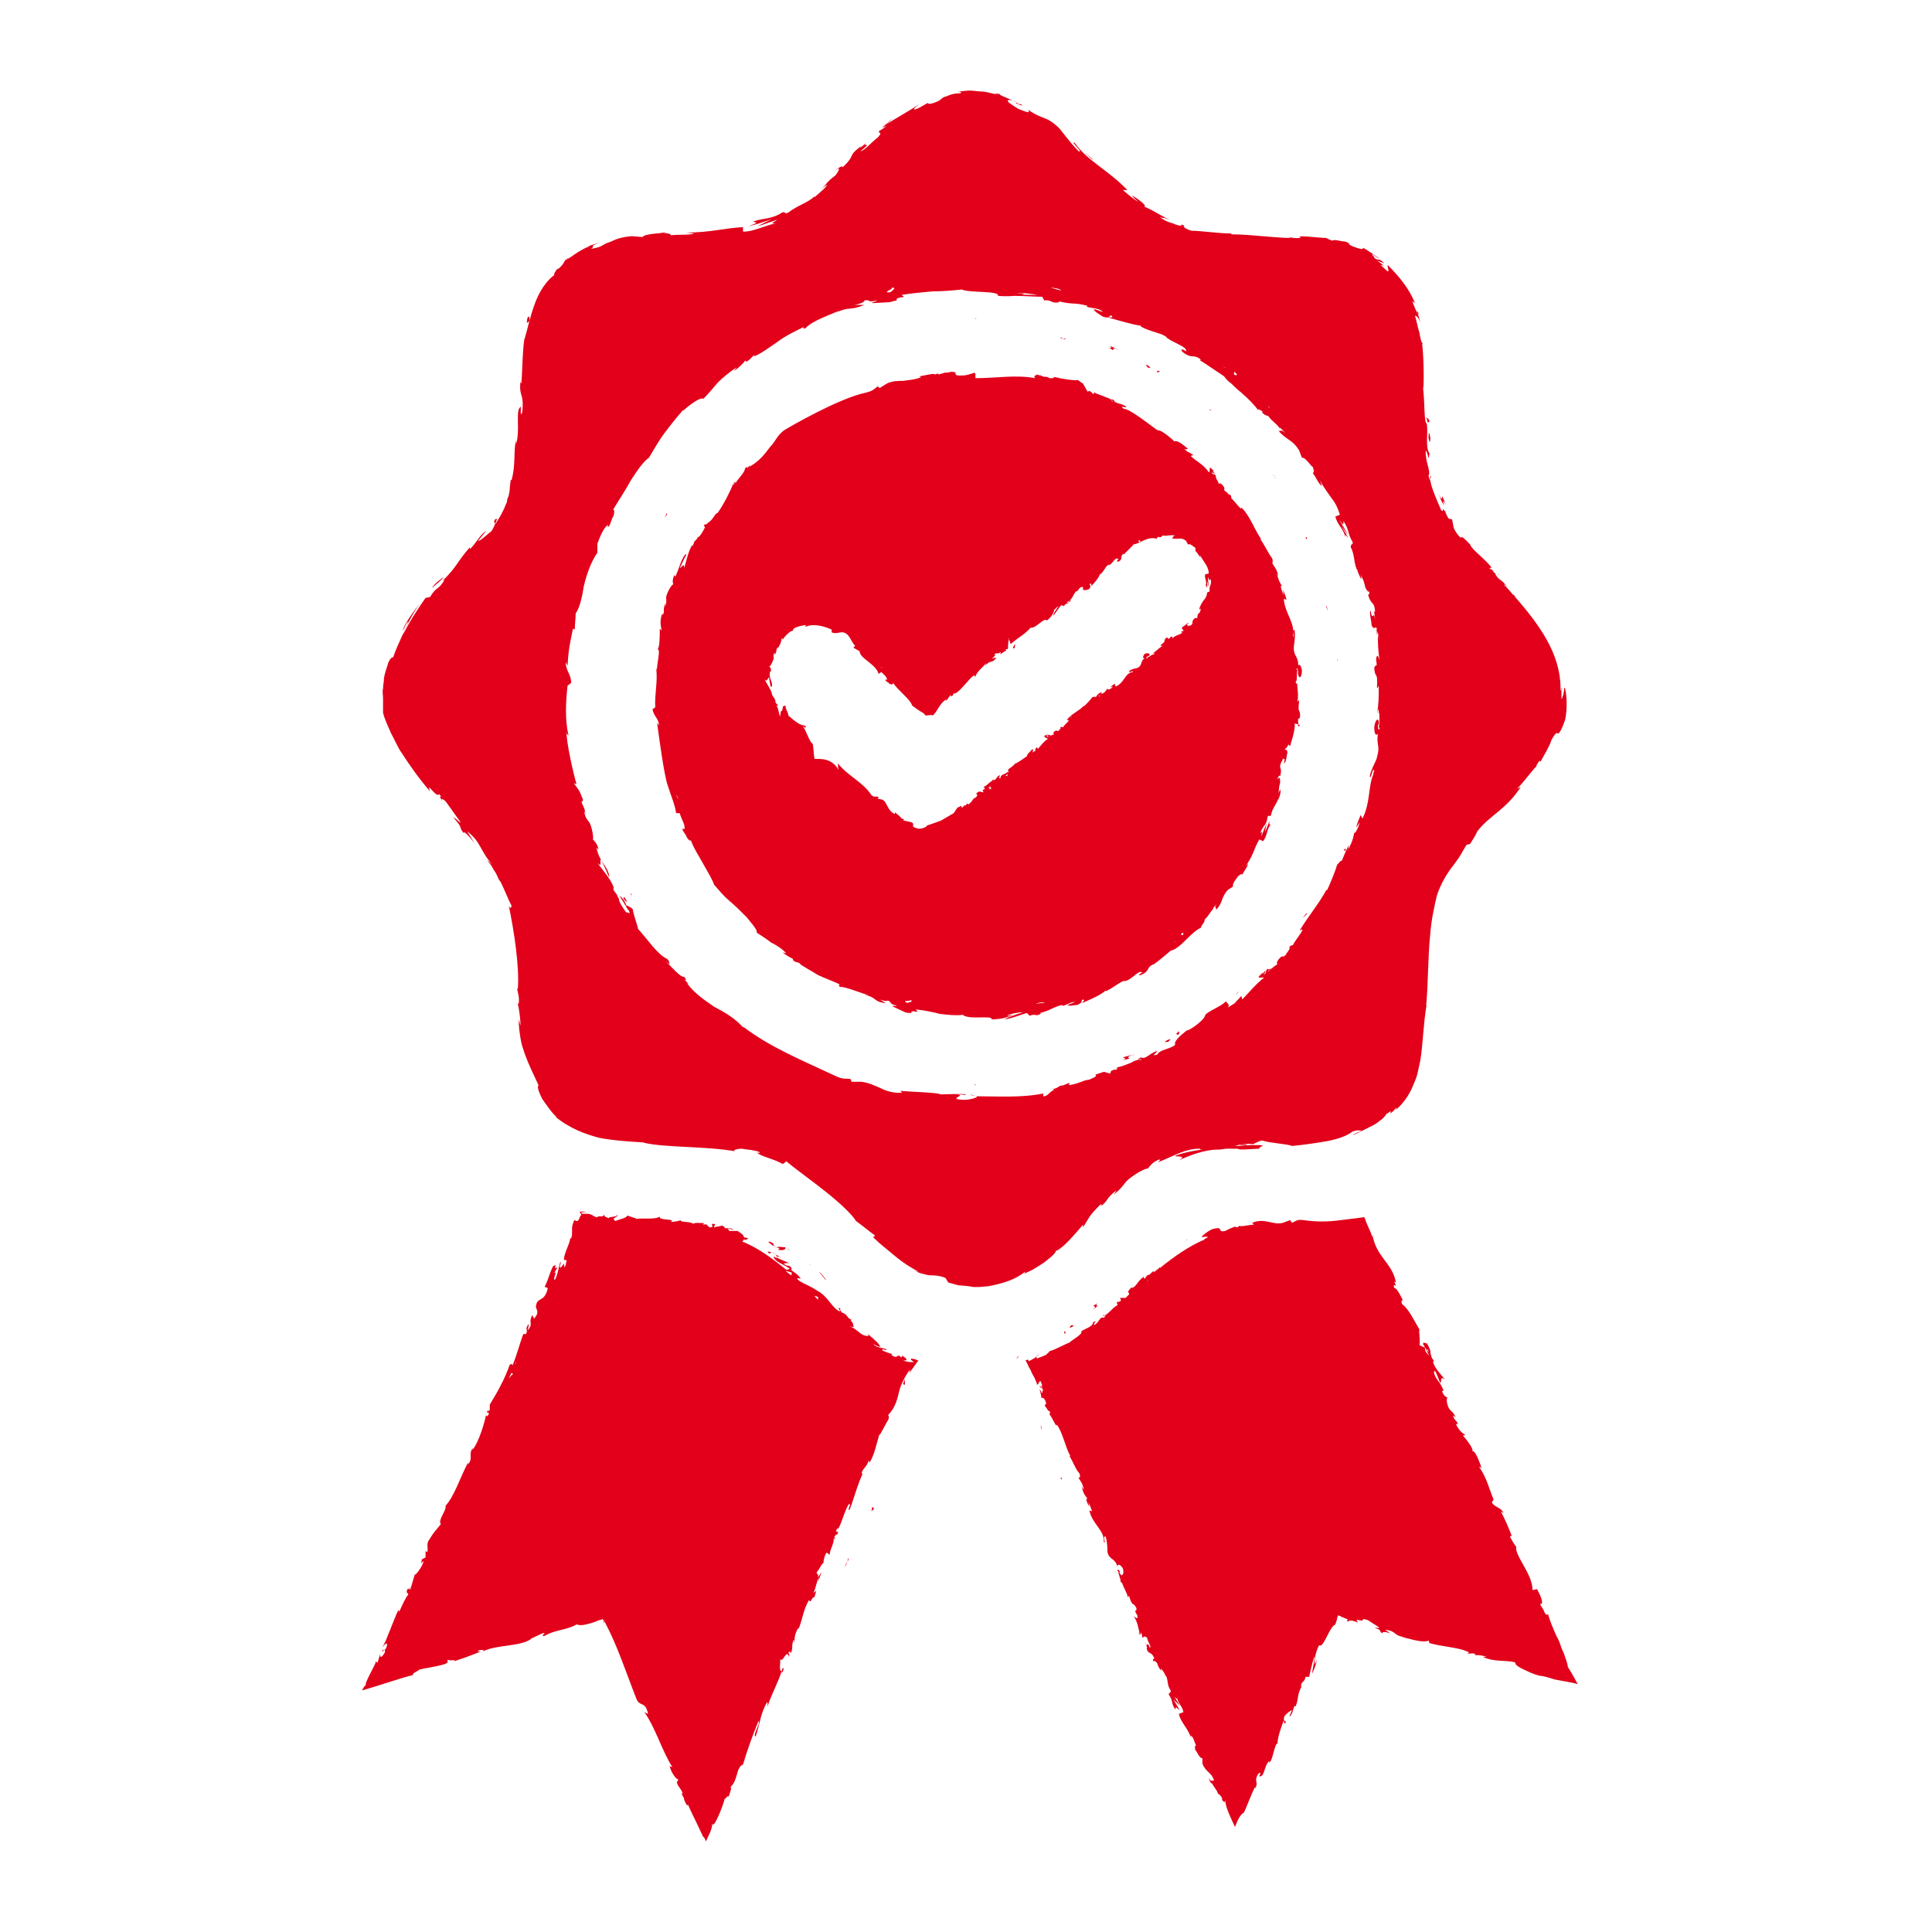 <svg width="64" height="64" viewBox="0 0 64 64" fill="none" xmlns="http://www.w3.org/2000/svg">
<path d="M26.62 55.278V55.307C26.59 55.396 26.62 55.337 26.62 55.278Z" fill="#E2001A"/>
<path d="M36.866 52.881C36.866 52.911 36.866 52.911 36.895 52.94C36.866 52.911 36.866 52.911 36.866 52.881Z" fill="#E2001A"/>
<path d="M37.465 54.469C37.435 54.439 37.465 54.469 37.465 54.469V54.469Z" fill="#E2001A"/>
<path d="M44.685 53.75C44.535 53.63 44.984 53.75 44.745 53.6C44.775 53.63 44.505 53.63 44.685 53.75Z" fill="#E2001A"/>
<path d="M42.738 55.608C42.678 55.697 42.618 55.787 42.618 55.817C42.648 55.787 42.738 55.697 42.738 55.608Z" fill="#E2001A"/>
<path d="M33.63 3.479C33.72 3.509 33.75 3.509 33.75 3.509C33.66 3.48 33.6 3.479 33.63 3.479Z" fill="#E2001A"/>
<path d="M31.803 3.12C31.743 3.12 31.713 3.12 31.683 3.15C31.743 3.15 31.773 3.15 31.803 3.12Z" fill="#E2001A"/>
<path d="M43.007 7.913L42.708 7.853C42.678 7.883 42.857 7.883 43.007 7.913Z" fill="#E2001A"/>
<path d="M46.932 10.28L46.962 10.37C46.992 10.4 46.992 10.4 47.022 10.43L46.932 10.28Z" fill="#E2001A"/>
<path d="M47.351 13.965C47.351 13.875 47.261 13.845 47.231 13.815C47.261 13.845 47.291 13.935 47.291 13.995C47.291 13.995 47.321 13.995 47.351 13.965Z" fill="#E2001A"/>
<path d="M49.598 18.998C49.628 19.027 49.657 19.057 49.687 19.057L49.598 18.998Z" fill="#E2001A"/>
<path d="M45.164 8.242C45.164 8.213 45.164 8.213 45.134 8.213L45.164 8.242Z" fill="#E2001A"/>
<path d="M51.725 22.773V22.832L51.755 22.861L51.725 22.773Z" fill="#E2001A"/>
<path d="M28.687 4.917C28.746 4.858 28.717 4.887 28.687 4.917V4.917Z" fill="#E2001A"/>
<path d="M14.666 26.547C14.487 26.248 15.116 26.907 14.816 26.458C14.816 26.518 14.397 26.188 14.666 26.547Z" fill="#E2001A"/>
<path d="M21.976 7.674C22.006 7.703 22.035 7.703 22.065 7.703C22.065 7.703 22.035 7.703 21.976 7.674Z" fill="#E2001A"/>
<path d="M27.309 6.355L27.189 6.445C27.249 6.415 27.279 6.385 27.309 6.355Z" fill="#E2001A"/>
<path d="M18.771 8.572H18.801C18.831 8.542 18.861 8.512 18.89 8.512C18.89 8.512 18.831 8.542 18.771 8.572Z" fill="#E2001A"/>
<path d="M17.422 11.269C17.422 11.239 17.453 11.239 17.453 11.209C17.453 11.179 17.453 11.149 17.453 11.119L17.422 11.269Z" fill="#E2001A"/>
<path d="M27.219 6.505C27.189 6.535 27.159 6.565 27.129 6.595C27.189 6.535 27.279 6.475 27.219 6.505Z" fill="#E2001A"/>
<path d="M20.718 29.843C20.748 29.843 20.748 29.873 20.778 29.873C20.748 29.813 20.718 29.783 20.688 29.723C20.628 29.723 20.658 29.783 20.718 29.843Z" fill="#E2001A"/>
<path d="M32.132 10.939L32.102 10.909L32.132 10.939Z" fill="#E2001A"/>
<path d="M32.312 36.314C32.312 36.314 32.312 36.284 32.312 36.314L32.162 36.254C32.162 36.284 32.222 36.284 32.312 36.314Z" fill="#E2001A"/>
<path d="M22.096 17.051C22.096 17.021 22.096 17.021 22.096 16.991C22.066 17.051 22.036 17.081 22.036 17.141C22.006 17.141 22.036 17.111 22.096 17.051Z" fill="#E2001A"/>
<path d="M35.307 11.238C35.277 11.238 35.248 11.238 35.218 11.238C35.248 11.209 35.277 11.209 35.307 11.238Z" fill="#E2001A"/>
<path d="M35.128 11.179C35.158 11.179 35.158 11.208 35.158 11.208C35.187 11.208 35.187 11.208 35.217 11.208C35.187 11.208 35.158 11.179 35.128 11.179Z" fill="#E2001A"/>
<path d="M42.708 24.84C42.708 24.81 42.708 24.78 42.708 24.84V24.84ZM41.12 28.704C41.15 28.704 41.15 28.674 41.18 28.674C41.15 28.704 41.12 28.704 41.12 28.704ZM40.101 30.113C40.101 30.113 40.071 30.113 40.101 30.113C40.131 30.083 40.131 30.082 40.161 30.053C40.131 30.053 40.101 30.083 40.101 30.113ZM39.981 19.657C39.981 19.837 39.802 19.897 39.802 20.046C39.772 20.076 39.832 19.986 39.802 19.986C39.772 20.076 39.712 20.136 39.742 20.196L39.802 20.136C39.742 20.196 39.802 20.256 39.682 20.346C39.652 20.436 39.652 20.496 39.712 20.436C39.682 20.466 39.592 20.496 39.592 20.466C39.412 20.616 39.592 20.646 39.412 20.735C39.412 20.765 39.382 20.765 39.412 20.735V20.706C39.382 20.735 39.322 20.765 39.322 20.795C39.442 20.675 39.202 20.735 39.382 20.646C39.322 20.616 39.262 20.735 39.172 20.765C39.113 20.855 39.232 20.855 39.202 20.915C39.202 20.885 39.142 20.915 39.113 20.945H39.172C39.142 20.975 39.113 21.005 39.083 21.035L39.142 20.975C39.083 21.035 38.903 21.035 38.813 21.185C38.843 21.155 38.873 21.065 38.783 21.095C38.663 21.245 38.723 21.095 38.633 21.125C38.513 21.245 38.663 21.215 38.453 21.365C38.423 21.395 38.483 21.395 38.513 21.395C38.364 21.484 38.304 21.574 38.154 21.664C38.214 21.634 38.274 21.604 38.214 21.694C38.214 21.634 38.094 21.754 38.004 21.784V21.814C37.944 21.814 37.974 21.784 38.004 21.754C38.004 21.754 38.004 21.724 38.034 21.724C38.034 21.724 38.034 21.754 38.004 21.754C38.004 21.754 38.034 21.754 38.064 21.724C38.124 21.664 38.034 21.604 37.914 21.664C37.824 21.784 37.884 21.814 37.914 21.814C37.764 21.904 37.854 22.024 37.705 22.113C37.675 22.143 37.495 22.143 37.405 22.233C37.405 22.323 37.555 22.174 37.525 22.263C37.255 22.293 37.255 22.623 36.956 22.743L36.926 22.653C36.866 22.683 36.806 22.743 36.776 22.773L36.866 22.743C36.836 22.803 36.686 22.892 36.686 22.803C36.596 22.952 36.566 22.952 36.446 23.012C36.566 22.922 36.446 23.012 36.506 22.922C36.356 22.982 36.356 23.012 36.296 23.102C36.296 23.072 36.236 23.072 36.177 23.102C36.117 23.192 35.997 23.312 35.907 23.402V23.372C35.757 23.552 35.488 23.642 35.338 23.851C35.338 23.851 35.338 23.851 35.368 23.851C35.488 23.851 35.248 24.001 35.218 24.091C35.188 24.091 35.158 24.061 35.128 24.091C35.158 24.151 35.068 24.181 35.068 24.211C34.978 24.241 35.038 24.151 34.918 24.241C34.888 24.27 34.888 24.3 34.918 24.33C34.888 24.33 34.798 24.36 34.739 24.42C34.739 24.39 34.798 24.39 34.798 24.36C34.769 24.331 34.739 24.36 34.739 24.33C34.679 24.36 34.769 24.39 34.679 24.42L34.709 24.33C34.679 24.33 34.649 24.39 34.649 24.39C34.649 24.36 34.649 24.36 34.649 24.33L34.589 24.39C34.619 24.45 34.709 24.45 34.709 24.48C34.559 24.57 34.469 24.72 34.379 24.81L34.349 24.75C34.289 24.81 34.289 24.84 34.289 24.87L34.319 24.84L34.289 24.9V24.87L34.199 24.93C34.229 24.87 34.229 24.84 34.199 24.81C34.139 24.9 33.99 24.989 34.02 25.079V25.049C33.9 25.139 33.63 25.319 33.63 25.289C33.57 25.379 33.45 25.439 33.391 25.499C33.391 25.529 33.42 25.589 33.42 25.589C33.391 25.589 33.391 25.559 33.391 25.559C33.331 25.649 33.121 25.649 33.151 25.768C33.031 25.798 33.121 25.768 33.121 25.679C33.001 25.709 33.001 25.888 32.881 25.828C32.791 25.948 32.911 25.828 32.911 25.888C32.821 25.828 32.701 26.038 32.582 26.068C32.582 26.128 32.642 26.038 32.611 26.158C32.611 26.128 32.552 26.158 32.552 26.188L32.582 26.248L32.432 26.218L32.342 26.278C32.342 26.338 32.432 26.308 32.312 26.428C32.222 26.428 32.222 26.577 32.042 26.667C32.102 26.637 32.042 26.637 32.042 26.607L31.982 26.697V26.667C31.892 26.697 31.952 26.727 31.833 26.757C31.863 26.727 31.863 26.697 31.833 26.697L31.713 26.757L31.593 26.937L31.233 27.147C31.233 27.177 30.664 27.356 30.694 27.356C30.724 27.386 30.514 27.476 30.395 27.446C30.095 27.356 30.365 27.326 30.185 27.236L29.915 27.177L29.945 27.147C29.915 27.117 29.885 27.117 29.855 27.117C29.885 27.087 29.706 26.967 29.646 26.907V26.967C29.376 26.847 29.406 26.577 29.226 26.488L29.076 26.458L29.106 26.398C29.017 26.368 28.957 26.428 28.867 26.338C28.567 25.888 28.088 25.709 27.758 25.289C27.758 25.319 27.758 25.499 27.788 25.529C27.578 25.109 27.189 25.139 26.979 25.139H26.949H26.979C26.949 24.93 26.949 24.75 26.919 24.63C26.829 24.63 26.68 24.121 26.59 24.061C26.62 24.061 26.65 24.091 26.68 24.121C26.68 24.091 26.71 24.061 26.65 24.031C26.47 24.031 26.26 23.821 26.11 23.701C26.14 23.641 26.021 23.522 26.021 23.372C25.991 23.372 25.961 23.402 25.931 23.402C25.931 23.432 25.931 23.432 25.931 23.432C25.931 23.492 25.901 23.581 25.871 23.552C25.871 23.552 25.841 23.701 25.841 23.731C25.811 23.701 25.781 23.432 25.721 23.372C25.751 23.372 25.751 23.372 25.781 23.372C25.721 23.312 25.661 23.252 25.691 23.222C25.661 23.162 25.661 23.132 25.631 23.102C25.601 23.072 25.601 23.042 25.571 23.012V22.982C25.541 22.833 25.392 22.653 25.332 22.503C25.421 22.623 25.421 22.443 25.481 22.443C25.481 22.413 25.481 22.593 25.541 22.773C25.541 22.743 25.541 22.743 25.571 22.743C25.601 22.563 25.451 22.473 25.511 22.233L25.541 22.263C25.541 22.174 25.541 22.113 25.481 22.084C25.541 22.054 25.601 21.904 25.631 21.814C25.631 21.724 25.601 21.724 25.661 21.604V21.694C25.751 21.574 25.691 21.544 25.751 21.454C25.751 21.454 25.751 21.424 25.781 21.424L25.751 21.454C25.751 21.484 25.751 21.484 25.781 21.454C25.871 21.305 25.871 21.275 25.901 21.125L25.931 21.185C26.021 21.035 26.26 20.825 26.29 20.915C26.17 20.795 26.59 20.706 26.74 20.706C26.68 20.706 26.68 20.735 26.68 20.765C26.949 20.646 27.279 20.735 27.549 20.855V20.945C27.668 21.005 27.788 20.945 27.908 20.945H27.878H27.968C27.938 20.945 27.938 20.945 27.908 20.945C28.148 20.975 28.178 21.245 28.327 21.395L28.267 21.454C28.327 21.484 28.417 21.544 28.477 21.574C28.477 21.814 29.017 21.994 29.106 22.323L29.196 22.263C29.286 22.353 29.406 22.443 29.376 22.533L29.346 22.503C29.286 22.563 29.436 22.593 29.466 22.653C29.526 22.683 29.586 22.683 29.586 22.623C29.765 22.892 30.155 23.162 30.215 23.372C30.335 23.462 30.454 23.552 30.574 23.611L30.664 23.701H30.694C30.694 23.701 30.874 23.671 30.904 23.701C31.084 23.522 31.114 23.312 31.353 23.162L31.323 23.222C31.383 23.192 31.443 23.072 31.473 23.042C31.503 23.012 31.503 23.042 31.503 23.072C31.593 23.042 31.563 22.982 31.623 22.952V22.982C31.833 22.892 32.042 22.533 32.282 22.353C32.252 22.383 32.282 22.413 32.312 22.413C32.342 22.263 32.611 22.054 32.671 21.964L32.642 22.054C32.791 21.844 32.881 21.994 33.001 21.784L32.851 21.814C32.941 21.754 33.001 21.694 32.941 21.664C33.061 21.604 33.001 21.694 33.151 21.604C33.181 21.634 33.091 21.664 33.151 21.664L33.331 21.544C33.331 21.514 33.331 21.514 33.301 21.514C33.361 21.485 33.361 21.514 33.361 21.514L33.391 21.484C33.391 21.484 33.391 21.275 33.42 21.185C33.391 21.155 33.391 21.125 33.42 21.155V21.185C33.45 21.215 33.45 21.275 33.48 21.335C33.72 21.125 33.96 21.005 34.139 20.795C34.319 20.825 34.589 20.436 34.679 20.556C34.798 20.466 34.888 20.346 34.918 20.226C34.888 20.226 34.858 20.286 34.858 20.316C34.858 20.256 35.008 20.106 35.068 20.076C35.008 20.166 34.888 20.316 34.888 20.406C34.978 20.286 35.098 20.106 35.158 20.046L35.248 20.076C35.308 19.956 35.368 20.046 35.428 19.927H35.398C35.577 19.777 35.517 19.717 35.667 19.567V19.597C35.727 19.567 35.757 19.417 35.877 19.447V19.537C35.937 19.567 36.027 19.537 36.087 19.507C36.177 19.387 36.057 19.387 36.117 19.327C36.177 19.357 36.147 19.357 36.147 19.417C36.267 19.297 36.416 19.118 36.446 18.998V19.028C36.596 18.908 36.626 18.728 36.746 18.698L36.716 18.728C36.866 18.698 36.926 18.429 37.045 18.518C37.105 18.489 36.926 18.608 37.045 18.608C37.225 18.518 37.075 18.429 37.225 18.339C37.195 18.339 37.225 18.339 37.225 18.369C37.315 18.279 37.435 18.159 37.555 18.039H37.525L37.585 18.009L37.555 18.039C37.675 18.009 37.794 17.949 37.914 17.889C38.064 17.829 38.214 17.799 38.334 17.859C38.274 17.799 38.394 17.799 38.394 17.77V17.799C38.483 17.799 38.483 17.77 38.513 17.74C38.543 17.74 38.573 17.74 38.603 17.74C38.573 17.74 38.543 17.74 38.543 17.74C38.603 17.77 38.783 17.71 38.813 17.74C38.813 17.71 38.873 17.74 38.963 17.74C38.813 17.74 38.903 17.799 38.813 17.829C39.023 17.889 39.113 17.77 39.292 17.919L39.352 18.039C39.442 17.979 39.562 18.159 39.592 18.129C39.592 18.189 39.622 18.219 39.592 18.249C39.682 18.309 39.712 18.429 39.772 18.459L39.742 18.369C39.861 18.608 40.041 18.758 40.041 18.998L39.921 19.028C39.892 19.178 40.011 19.297 39.921 19.417C39.981 19.387 39.951 19.357 39.981 19.477C40.011 19.417 39.981 19.327 39.981 19.238L40.041 19.447L40.011 19.118C40.071 19.238 40.071 19.238 40.101 19.178C40.161 19.387 40.041 19.387 40.071 19.567C40.041 19.657 40.011 19.567 39.981 19.657ZM39.172 30.981L39.113 30.951C39.202 30.861 39.232 30.921 39.172 30.981ZM38.933 31.191H38.903L38.963 31.161C38.963 31.161 38.933 31.161 38.933 31.191ZM37.375 22.353L37.465 22.263L37.375 22.353ZM36.416 23.072L36.386 23.012C36.416 23.072 36.476 23.012 36.416 23.072ZM35.428 23.791C35.458 23.761 35.488 23.731 35.517 23.731L35.428 23.791ZM34.319 33.258C34.409 33.198 34.559 33.198 34.619 33.228C34.529 33.228 34.409 33.228 34.319 33.258ZM33.361 25.709C33.361 25.679 33.271 25.738 33.331 25.679C33.391 25.619 33.391 25.649 33.361 25.709ZM32.761 26.158C32.821 26.098 32.761 26.098 32.731 26.098L32.881 26.008C32.671 26.128 32.971 26.068 32.761 26.158ZM30.065 33.228C29.795 33.108 30.275 33.198 30.125 33.108C30.335 33.198 30.035 33.198 30.065 33.228ZM29.256 22.143L29.196 22.113L29.166 22.084L29.256 22.143ZM35.488 19.897C35.458 19.927 35.398 19.956 35.338 19.986C35.338 19.927 35.428 19.897 35.488 19.897ZM37.764 17.979L37.705 17.919C37.764 17.859 37.794 17.949 37.764 17.979ZM22.426 26.398L22.396 26.308L22.485 26.488L22.426 26.398ZM43.007 23.971C42.977 23.671 43.037 23.911 43.067 23.731C43.067 23.432 42.977 23.671 43.037 23.222C43.037 23.162 43.007 23.222 42.977 23.252C43.037 22.952 42.947 22.803 42.977 22.503C42.977 22.623 42.947 22.743 42.917 22.563C42.977 22.623 42.947 22.323 42.977 22.203L42.947 22.174C42.977 22.084 42.977 22.174 43.007 22.263C43.007 22.263 42.977 22.293 43.007 22.353C43.037 22.503 43.127 22.443 43.127 22.203C43.097 22.054 43.067 22.024 43.037 22.024C43.037 22.024 43.037 22.024 43.037 22.054C43.037 22.054 43.037 22.054 43.037 22.024C43.007 22.024 43.007 22.054 43.007 22.054C43.007 21.724 42.857 21.754 42.857 21.454C42.857 21.395 42.917 21.125 42.887 20.885C42.797 20.765 42.887 21.185 42.827 21.065C42.917 20.645 42.558 20.316 42.528 19.837L42.618 19.867C42.588 19.747 42.558 19.657 42.498 19.537L42.528 19.717C42.468 19.597 42.378 19.357 42.468 19.417C42.318 19.178 42.348 19.118 42.258 18.908C42.348 19.148 42.258 18.908 42.348 19.088C42.288 18.818 42.228 18.818 42.138 18.638C42.168 18.668 42.168 18.549 42.138 18.489C42.019 18.339 41.899 18.069 41.749 17.859H41.779C41.539 17.53 41.419 17.081 41.09 16.781L41.12 16.811C41.15 16.961 40.88 16.571 40.79 16.511C40.79 16.481 40.79 16.451 40.76 16.391C40.7 16.421 40.641 16.272 40.581 16.272C40.491 16.152 40.641 16.242 40.491 16.062C40.431 16.002 40.401 16.002 40.371 16.032C40.371 15.972 40.281 15.822 40.191 15.732C40.221 15.762 40.251 15.822 40.281 15.852C40.311 15.852 40.251 15.792 40.281 15.762C40.221 15.672 40.191 15.762 40.131 15.642L40.251 15.702C40.221 15.643 40.161 15.613 40.131 15.583C40.161 15.613 40.191 15.613 40.221 15.613C40.191 15.583 40.131 15.523 40.101 15.493C40.041 15.493 40.101 15.642 40.041 15.642C39.861 15.373 39.622 15.283 39.442 15.103L39.532 15.073C39.442 15.013 39.382 14.983 39.322 14.954C39.322 14.954 39.202 14.834 39.172 14.834C39.262 14.893 39.292 14.893 39.352 14.864C39.202 14.744 38.993 14.564 38.903 14.624C38.723 14.444 38.394 14.204 38.364 14.264C38.214 14.175 37.405 13.515 37.225 13.545C37.075 13.396 37.225 13.515 37.315 13.485C37.165 13.336 36.926 13.396 36.896 13.246C36.656 13.186 36.926 13.276 36.836 13.306C36.836 13.246 36.746 13.186 36.626 13.156C36.506 13.096 36.356 13.066 36.267 13.006C36.147 13.006 36.356 13.066 36.177 13.036C36.207 13.006 36.117 12.976 36.087 12.946L36.027 12.976L35.877 12.707C35.817 12.677 35.757 12.617 35.697 12.587C35.637 12.617 35.188 12.557 34.978 12.497C34.948 12.497 34.918 12.497 34.888 12.497C34.918 12.527 34.888 12.527 34.918 12.527H34.769C34.798 12.527 34.798 12.527 34.769 12.527C34.619 12.437 34.649 12.527 34.469 12.437C34.529 12.437 34.529 12.437 34.559 12.437C34.499 12.437 34.409 12.437 34.349 12.407L34.259 12.467L34.289 12.527C33.66 12.407 33.001 12.527 32.342 12.527H32.312V12.377L32.282 12.347C32.192 12.377 32.012 12.437 31.922 12.437C31.443 12.467 31.833 12.317 31.503 12.317C31.503 12.317 31.413 12.347 31.293 12.347C31.203 12.377 31.084 12.407 31.084 12.407V12.377C31.024 12.377 30.994 12.407 30.964 12.407C30.994 12.347 30.634 12.437 30.454 12.467L30.514 12.497C30.275 12.587 30.095 12.587 29.915 12.617C29.735 12.617 29.556 12.617 29.376 12.707L29.136 12.856L29.076 12.796C28.957 12.886 28.927 12.946 28.687 13.006C27.788 13.186 26.051 14.204 26.11 14.175C25.751 14.354 25.721 14.594 25.511 14.804C25.332 15.043 25.152 15.283 24.822 15.463L24.852 15.403C24.613 15.672 24.882 15.343 24.672 15.523C24.702 15.583 24.523 15.792 24.403 15.942C24.403 15.972 24.373 16.002 24.343 16.002C24.313 16.032 24.313 16.062 24.283 16.062C24.283 16.032 24.313 16.002 24.343 16.002C24.373 15.972 24.373 15.942 24.403 15.942C24.373 15.972 24.343 15.942 24.283 16.032C24.193 16.272 23.983 16.691 23.774 16.991C23.684 16.991 23.624 17.23 23.444 17.32C23.444 17.35 23.384 17.38 23.324 17.38C23.324 17.41 23.324 17.44 23.354 17.47C23.294 17.59 23.174 17.799 23.115 17.799C23.085 17.859 23.055 17.889 22.995 17.949C22.995 17.979 22.965 18.039 22.935 18.099V18.069C22.935 18.069 22.905 18.069 22.905 18.099C22.785 18.309 22.725 18.638 22.665 18.818C22.665 18.608 22.575 18.818 22.515 18.818C22.515 18.848 22.605 18.608 22.755 18.339C22.755 18.369 22.725 18.369 22.695 18.369C22.545 18.578 22.515 18.788 22.366 19.118C22.366 19.088 22.366 19.058 22.336 19.058C22.276 19.178 22.276 19.297 22.306 19.357C22.246 19.357 22.096 19.627 22.066 19.777C22.066 19.897 22.096 19.897 22.036 20.106V19.986C21.946 20.226 22.036 20.226 21.946 20.406C21.976 20.316 21.946 20.316 21.916 20.376C21.856 20.646 21.886 20.675 21.916 20.885L21.856 20.825C21.856 21.065 21.856 21.514 21.767 21.514C21.916 21.454 21.736 22.024 21.767 22.233C21.767 22.174 21.736 22.143 21.736 22.143C21.797 22.563 21.677 23.012 21.707 23.432L21.617 23.492C21.647 23.731 21.826 23.791 21.826 24.031L21.767 23.941C21.826 24.39 22.006 25.738 22.126 26.038C22.216 26.338 22.366 26.667 22.396 26.937H22.515C22.575 27.147 22.725 27.356 22.665 27.476L22.635 27.446C22.545 27.476 22.725 27.626 22.755 27.746C22.815 27.836 22.905 27.895 22.875 27.806C22.965 28.075 23.145 28.345 23.294 28.615C23.444 28.884 23.594 29.124 23.654 29.304C23.834 29.513 23.983 29.693 24.163 29.843C24.343 29.993 24.523 30.172 24.732 30.382C24.852 30.532 25.122 30.831 25.062 30.891C25.242 31.011 25.392 31.101 25.541 31.221C25.721 31.311 25.871 31.401 26.051 31.581L25.931 31.55C26.021 31.64 26.2 31.73 26.26 31.76C26.29 31.79 26.26 31.79 26.26 31.79C26.32 31.88 26.44 31.88 26.53 31.91H26.47C26.62 32.03 26.86 32.15 27.099 32.3C27.339 32.419 27.638 32.509 27.848 32.629C27.758 32.599 27.788 32.659 27.818 32.689C28.058 32.689 28.567 32.929 28.777 32.959H28.627C29.046 33.019 28.927 33.198 29.346 33.228L29.136 33.108C29.286 33.168 29.436 33.168 29.406 33.138C29.586 33.228 29.406 33.228 29.706 33.318C29.706 33.348 29.496 33.288 29.586 33.348L29.975 33.528H30.005H29.975C29.975 33.528 30.035 33.558 30.185 33.558C30.185 33.408 30.514 33.618 30.335 33.438C30.634 33.468 30.904 33.528 31.144 33.588C31.413 33.618 31.653 33.648 31.892 33.618C32.102 33.797 32.881 33.618 32.851 33.767C33.151 33.767 33.361 33.708 33.54 33.618C33.48 33.618 33.42 33.648 33.361 33.648C33.42 33.588 33.78 33.528 33.9 33.528C33.72 33.588 33.42 33.678 33.271 33.767C33.54 33.737 33.87 33.588 34.02 33.558L34.109 33.648C34.319 33.558 34.319 33.708 34.499 33.558H34.439C34.828 33.468 34.828 33.378 35.188 33.288V33.318C35.308 33.318 35.488 33.168 35.607 33.198L35.368 33.288C35.398 33.348 35.607 33.288 35.697 33.288C35.937 33.168 35.757 33.168 35.877 33.108C35.937 33.138 35.907 33.138 35.847 33.228C36.117 33.108 36.476 32.959 36.626 32.809V32.839C36.896 32.719 37.105 32.509 37.285 32.479L37.225 32.509C37.495 32.479 37.705 32.12 37.824 32.21C37.944 32.18 37.585 32.329 37.794 32.3C38.124 32.15 37.944 32.06 38.214 31.94C38.184 31.97 38.184 31.97 38.184 31.97C38.364 31.85 38.603 31.64 38.783 31.491C39.113 31.431 39.472 30.831 39.832 30.712C39.712 30.772 39.861 30.622 39.832 30.592V30.622C39.921 30.532 39.892 30.472 39.921 30.442C40.011 30.382 40.131 30.142 40.191 30.113C40.161 30.083 40.251 30.023 40.311 29.933C40.191 30.113 40.311 30.023 40.281 30.142C40.521 29.903 40.431 29.753 40.67 29.483L40.85 29.364C40.79 29.274 41.03 29.034 41 29.034C41.06 29.004 41.12 28.914 41.15 28.974C41.21 28.854 41.359 28.674 41.33 28.615L41.24 28.734C41.359 28.555 41.449 28.405 41.509 28.255C41.569 28.105 41.629 27.956 41.719 27.806L41.839 27.866C41.989 27.686 41.959 27.446 42.108 27.296C42.048 27.326 42.048 27.356 42.048 27.206C42.019 27.296 41.959 27.446 41.899 27.566L41.959 27.266L41.779 27.716C41.809 27.506 41.839 27.536 41.749 27.596C41.839 27.326 41.959 27.356 41.989 27.057C42.048 26.967 42.048 27.087 42.108 26.997C42.138 26.757 42.348 26.577 42.348 26.398C42.378 26.338 42.318 26.488 42.348 26.488C42.408 26.338 42.438 26.218 42.408 26.158L42.348 26.278C42.378 26.158 42.348 26.128 42.408 25.918C42.408 25.768 42.378 25.709 42.318 25.828C42.318 25.768 42.378 25.649 42.408 25.709C42.498 25.379 42.318 25.499 42.468 25.199C42.468 25.229 42.468 25.259 42.468 25.229C42.498 25.139 42.498 25.079 42.498 25.02C42.468 25.319 42.618 24.96 42.528 25.289C42.618 25.259 42.618 25.02 42.648 24.93C42.618 24.75 42.588 24.9 42.558 24.81C42.588 24.81 42.648 24.75 42.678 24.66L42.738 24.72C42.738 24.66 42.917 24.211 42.887 23.971C43.217 24.001 42.947 24.151 43.007 23.971Z" fill="#E2001A"/>
<path d="M33.57 25.827C33.6 25.798 33.6 25.798 33.6 25.738C33.54 25.798 33.54 25.827 33.57 25.827Z" fill="#E2001A"/>
<path d="M24.942 23.192C24.942 23.192 24.942 23.222 24.972 23.281H25.001C24.972 23.251 24.972 23.222 24.942 23.192Z" fill="#E2001A"/>
<path d="M25.122 23.402C25.092 23.342 25.062 23.342 25.032 23.342C25.062 23.372 25.092 23.402 25.092 23.432C25.122 23.402 25.152 23.402 25.182 23.402C25.182 23.402 25.182 23.402 25.182 23.372C25.152 23.402 25.152 23.402 25.122 23.402Z" fill="#E2001A"/>
<path d="M31.982 27.026L32.012 26.997L31.982 27.026C31.953 27.026 31.953 27.026 31.982 27.026Z" fill="#E2001A"/>
<path d="M49.358 18.818C49.388 18.848 49.418 18.878 49.478 18.908C49.478 18.938 49.478 18.938 49.508 18.938C49.418 18.908 49.388 18.878 49.358 18.818ZM45.673 24.091L45.703 24.121C45.673 24.241 45.644 24.121 45.644 24.031C45.644 24.031 45.673 24.001 45.673 23.941C45.673 23.761 45.554 23.821 45.524 24.091C45.524 24.39 45.614 24.361 45.644 24.301C45.584 24.69 45.733 24.69 45.614 25.079C45.614 25.169 45.434 25.439 45.374 25.709C45.404 25.858 45.464 25.499 45.494 25.499V25.439V25.499C45.494 25.499 45.494 25.499 45.524 25.529C45.524 25.559 45.494 25.589 45.494 25.619V25.709V25.649C45.314 26.068 45.404 26.578 45.134 27.117L45.074 26.997C45.014 27.147 44.955 27.267 44.925 27.416L45.044 27.237C45.014 27.386 44.865 27.686 44.865 27.566C44.805 27.896 44.745 27.956 44.625 28.225C44.745 27.926 44.625 28.225 44.685 27.985C44.535 28.285 44.535 28.315 44.445 28.525C44.445 28.465 44.355 28.585 44.295 28.645C44.236 28.854 44.086 29.214 43.966 29.483H43.936C43.696 29.933 43.337 30.352 43.067 30.802C43.067 30.802 43.067 30.802 43.067 30.832L43.097 30.802C43.277 30.712 42.887 31.161 42.828 31.311C42.797 31.311 42.767 31.311 42.708 31.371C42.767 31.431 42.618 31.551 42.588 31.64C42.438 31.76 42.528 31.581 42.348 31.79C42.288 31.88 42.288 31.91 42.318 31.94C42.258 31.97 42.108 32.09 41.989 32.21C42.019 32.15 42.078 32.12 42.108 32.09C42.108 32.06 42.019 32.15 41.989 32.09C41.899 32.18 41.989 32.18 41.869 32.3L41.929 32.15C41.869 32.18 41.839 32.27 41.809 32.3C41.839 32.24 41.839 32.24 41.839 32.21C41.779 32.27 41.749 32.3 41.689 32.359C41.719 32.419 41.839 32.359 41.869 32.389C41.569 32.629 41.359 32.899 41.15 33.108L41.12 32.989C41.03 33.108 40.94 33.168 40.91 33.228L40.67 33.378C40.76 33.288 40.641 33.228 40.611 33.168C40.461 33.348 39.922 33.528 39.922 33.648V33.618C39.922 33.797 39.322 34.187 39.322 34.127C39.053 34.337 38.873 34.517 38.933 34.606C38.783 34.756 38.423 34.756 38.334 34.936C38.094 34.996 38.304 34.906 38.334 34.816C38.094 34.876 37.944 35.116 37.794 35.026C37.555 35.176 37.854 35.026 37.794 35.116C37.734 35.086 37.615 35.116 37.465 35.206C37.315 35.266 37.165 35.325 37.016 35.355C36.926 35.445 37.135 35.325 36.956 35.445C36.956 35.415 36.866 35.445 36.806 35.475L36.776 35.565L36.566 35.505C36.476 35.535 36.386 35.565 36.297 35.595C36.267 35.655 36.416 35.625 36.057 35.775H36.087C35.937 35.745 35.727 35.925 35.338 35.955C35.458 35.955 35.398 35.925 35.428 35.865L35.218 35.955C35.248 35.955 35.218 35.955 35.218 35.955C35.038 35.955 35.068 36.074 34.828 36.074C34.888 36.044 34.918 36.104 34.918 36.104C34.798 36.134 34.709 36.314 34.589 36.314H34.559V36.224C33.81 36.374 33.031 36.314 32.222 36.314C32.282 36.314 32.312 36.314 32.342 36.314C32.432 36.344 32.162 36.434 31.922 36.434C31.323 36.404 32.072 36.284 31.683 36.254C31.683 36.254 31.982 36.254 31.982 36.284V36.254C31.982 36.224 31.174 36.254 31.144 36.254C31.174 36.194 30.035 36.164 29.825 36.134L29.885 36.194C29.586 36.224 29.346 36.134 29.166 36.044C28.957 35.955 28.777 35.865 28.537 35.835C28.537 35.835 28.178 35.835 28.208 35.835L28.178 35.745C27.998 35.715 27.938 35.775 27.638 35.625C26.62 35.146 25.511 34.696 24.613 34.007C24.613 34.037 24.643 34.067 24.672 34.097C24.343 33.708 23.983 33.528 23.654 33.348C23.354 33.138 23.025 32.929 22.755 32.569L22.815 32.599C22.485 32.27 22.875 32.629 22.665 32.359C22.545 32.389 22.216 32 22.036 31.82C22.066 31.85 22.126 31.91 22.186 31.94C22.156 31.88 22.186 31.85 22.096 31.76C21.797 31.64 21.437 31.101 21.137 30.772C21.137 30.712 20.988 30.322 20.958 30.113C20.928 30.083 20.838 30.023 20.748 29.993C20.688 29.813 20.598 29.723 20.508 29.663C20.598 29.783 20.658 29.903 20.718 29.993C20.718 29.993 20.748 30.023 20.748 30.053C20.808 30.142 20.838 30.172 20.838 30.172C20.898 30.352 20.778 30.172 20.748 30.232C20.658 30.113 20.478 29.843 20.508 29.783C20.448 29.693 20.448 29.633 20.388 29.573C20.358 29.543 20.328 29.483 20.299 29.424L20.328 29.454C20.328 29.454 20.328 29.424 20.328 29.394C20.239 29.124 19.939 28.794 19.789 28.585C19.969 28.765 19.849 28.495 19.909 28.465C19.879 28.435 20.029 28.705 20.179 29.064C20.179 29.034 20.179 29.004 20.179 29.004C20.119 28.675 19.849 28.555 19.759 28.075C19.789 28.105 19.819 28.165 19.819 28.105C19.789 27.956 19.669 27.836 19.64 27.806C19.669 27.746 19.61 27.386 19.52 27.237C19.43 27.117 19.4 27.117 19.34 26.847L19.4 26.967C19.34 26.637 19.28 26.727 19.25 26.458C19.25 26.578 19.31 26.578 19.31 26.488C19.19 26.158 19.16 26.158 19.01 25.948L19.1 25.978C19.01 25.709 18.741 24.51 18.771 24.241C18.771 24.331 18.801 24.331 18.831 24.36C18.711 23.821 18.741 23.252 18.801 22.713L18.92 22.623C18.92 22.323 18.741 22.233 18.741 21.934L18.801 22.054C18.831 21.485 18.89 21.275 18.98 20.825L19.04 20.855C19.04 20.676 19.07 20.496 19.07 20.316C19.19 20.166 19.28 19.807 19.34 19.417C19.43 19.028 19.579 18.608 19.789 18.309V18.009C19.879 17.77 19.999 17.47 20.149 17.38L20.119 17.44C20.209 17.5 20.239 17.2 20.328 17.081C20.358 16.961 20.358 16.841 20.299 16.901C20.478 16.601 20.718 16.242 20.898 15.912C21.107 15.583 21.317 15.283 21.497 15.163C21.677 14.864 21.826 14.594 22.006 14.354C22.186 14.115 22.396 13.845 22.635 13.575V13.605C22.815 13.426 23.235 13.126 23.294 13.216C23.474 13.036 23.624 12.856 23.774 12.677C23.924 12.527 24.133 12.347 24.403 12.167L24.313 12.287C24.463 12.197 24.643 12.018 24.672 11.958C24.732 11.928 24.703 11.958 24.703 11.988C24.852 11.928 24.882 11.838 25.002 11.748L24.972 11.808C25.212 11.718 25.481 11.508 25.751 11.329C26.021 11.119 26.35 10.969 26.65 10.819C26.56 10.879 26.62 10.879 26.68 10.879C26.86 10.639 27.578 10.4 27.818 10.28L27.668 10.37C28.148 10.13 28.148 10.31 28.627 10.1H28.297C28.507 10.07 28.687 9.98 28.627 9.95C28.897 9.92 28.687 10.04 29.047 9.95C29.076 9.98 28.777 10.04 28.927 10.04L29.466 10.01H29.496H29.466C29.496 10.01 29.556 9.98 29.706 9.95C29.646 9.801 30.125 9.891 29.855 9.771C30.215 9.711 30.574 9.681 30.904 9.651C31.233 9.651 31.563 9.621 31.863 9.591C32.132 9.711 33.121 9.621 33.061 9.801C33.42 9.831 33.72 9.801 33.93 9.741C33.87 9.711 33.78 9.711 33.69 9.711C33.78 9.681 34.229 9.741 34.379 9.771C34.139 9.771 33.75 9.741 33.57 9.801C33.9 9.801 34.349 9.831 34.529 9.831L34.589 9.95C34.858 9.92 34.798 10.07 35.098 10.01L35.068 9.98C35.547 10.1 35.578 10.01 36.027 10.13L35.997 10.16C36.147 10.22 36.416 10.19 36.536 10.34C36.536 10.34 36.237 10.22 36.237 10.25C36.237 10.31 36.446 10.43 36.536 10.49C36.836 10.579 36.686 10.43 36.836 10.46C36.866 10.55 36.836 10.49 36.716 10.52C37.045 10.61 37.525 10.759 37.794 10.789C37.794 10.819 37.794 10.819 37.794 10.819C38.124 10.999 38.483 11.029 38.663 11.179L38.603 11.149C38.843 11.358 39.322 11.478 39.292 11.628C39.412 11.718 39.023 11.448 39.172 11.658C39.532 11.928 39.502 11.688 39.802 11.928C39.772 11.898 39.772 11.928 39.742 11.928C39.981 12.078 40.281 12.287 40.551 12.467C40.611 12.557 40.7 12.647 40.79 12.707C40.88 12.796 41 12.916 41.12 13.006C41.359 13.216 41.569 13.426 41.689 13.605C41.629 13.486 41.809 13.635 41.839 13.635C41.839 13.635 41.809 13.635 41.809 13.665C41.929 13.785 41.959 13.755 42.019 13.785C42.078 13.905 42.348 14.085 42.378 14.175C42.408 14.145 42.498 14.264 42.588 14.354C42.378 14.175 42.468 14.324 42.348 14.264C42.618 14.594 42.797 14.534 43.037 14.924L43.127 15.163C43.247 15.133 43.457 15.493 43.486 15.463C43.517 15.553 43.547 15.643 43.486 15.672C43.606 15.822 43.696 16.062 43.786 16.092L43.726 15.912C43.846 16.152 43.996 16.332 44.116 16.511C44.236 16.661 44.325 16.841 44.385 17.051L44.236 17.111C44.295 17.38 44.535 17.56 44.565 17.8C44.565 17.71 44.565 17.68 44.655 17.83C44.625 17.71 44.505 17.56 44.415 17.41L44.655 17.71L44.355 17.201C44.505 17.41 44.505 17.41 44.505 17.26C44.715 17.59 44.625 17.65 44.805 17.949C44.835 18.069 44.745 17.979 44.745 18.129C44.895 18.399 44.835 18.728 44.984 18.908C44.984 18.968 44.925 18.788 44.925 18.818C45.014 18.998 45.044 19.148 45.104 19.178L45.074 18.998C45.104 19.148 45.164 19.148 45.224 19.447C45.284 19.597 45.404 19.687 45.344 19.507C45.374 19.567 45.374 19.747 45.314 19.687C45.434 20.106 45.524 19.867 45.554 20.286C45.554 20.256 45.524 20.226 45.524 20.256C45.524 20.376 45.554 20.466 45.554 20.526C45.494 20.166 45.464 20.646 45.404 20.226C45.344 20.286 45.434 20.556 45.434 20.706C45.524 20.915 45.554 20.706 45.614 20.825C45.584 20.825 45.614 20.915 45.614 21.035L45.644 20.915C45.644 21.005 45.673 21.095 45.703 21.215L45.644 21.035C45.644 21.245 45.644 21.544 45.703 21.874C45.673 21.784 45.614 21.604 45.584 21.844C45.644 22.203 45.554 21.934 45.524 22.144C45.554 22.503 45.644 22.203 45.614 22.773C45.614 22.833 45.644 22.773 45.673 22.713C45.673 23.102 45.673 23.312 45.614 23.672C45.644 23.522 45.673 23.402 45.673 23.612C45.703 23.552 45.703 23.941 45.673 24.091ZM19.729 17.89L19.699 18.009L19.669 18.129L19.729 17.89ZM29.496 9.531C29.795 9.501 29.466 9.681 29.496 9.681C29.136 9.711 29.735 9.531 29.496 9.531ZM35.158 9.621C35.098 9.621 34.948 9.561 34.798 9.531C34.918 9.531 35.098 9.561 35.158 9.621ZM40.611 12.197C40.581 12.197 40.581 12.167 40.551 12.167L40.521 12.137L40.611 12.197ZM40.88 12.317C41.03 12.407 40.97 12.467 40.88 12.407V12.317ZM42.108 13.575C42.078 13.515 42.048 13.486 42.019 13.486V13.456C42.078 13.516 42.078 13.515 42.108 13.575ZM43.486 15.163C43.486 15.133 43.486 15.103 43.486 15.103C43.486 15.163 43.486 15.163 43.486 15.163ZM41.3 37.902C41.33 37.902 41.33 37.902 41.3 37.902C41.3 37.902 41.3 37.932 41.27 37.932C41.12 37.932 41.06 37.932 41.06 37.932C41.12 37.902 41.21 37.902 41.3 37.902ZM51.815 22.803C51.815 22.953 51.755 23.132 51.725 23.162V22.863C51.725 22.863 51.725 22.863 51.695 22.863C51.695 22.833 51.695 22.833 51.695 22.803C51.695 21.664 51.006 20.706 50.167 19.747H50.197C50.167 19.717 50.137 19.717 50.107 19.687C50.017 19.567 49.898 19.447 49.808 19.358C49.838 19.358 49.868 19.387 49.928 19.447C49.748 19.178 49.688 19.268 49.538 19.028C49.538 18.998 49.538 18.998 49.568 19.028L49.328 18.818C49.388 18.848 49.358 18.728 49.478 18.878C49.119 18.429 48.789 18.249 48.699 18.039L48.729 18.069C48.31 17.62 48.46 17.86 48.37 17.8C48.28 17.71 48.22 17.62 48.16 17.5L48.1 17.201C48.07 17.201 48.04 17.2 47.98 17.171C47.95 17.111 47.861 16.961 47.891 16.961C47.681 16.721 47.891 17.021 47.741 16.901C47.591 16.541 47.291 15.912 47.411 15.792C47.321 15.673 47.441 16.182 47.321 15.762C47.411 15.613 47.201 15.283 47.231 14.924C47.321 15.014 47.321 15.373 47.351 15.014C47.201 14.804 47.321 14.324 47.261 14.025C47.172 14.025 47.201 13.366 47.142 12.856C47.172 12.886 47.172 11.898 47.111 11.389H47.142C47.082 11.358 47.052 11.209 47.022 11.029C46.962 10.849 46.932 10.639 46.872 10.46C46.932 10.46 46.992 10.52 47.052 10.699C47.022 10.58 46.992 10.46 46.962 10.37C46.902 10.31 46.872 10.19 46.782 9.98L46.872 10.04C46.692 9.591 46.392 9.202 45.973 8.782C45.943 8.812 46.033 8.992 45.973 8.992C45.883 8.932 45.823 8.842 45.733 8.782C45.763 8.782 45.793 8.782 45.853 8.812C45.823 8.782 45.703 8.692 45.614 8.632C45.703 8.662 45.763 8.692 45.853 8.722C45.763 8.632 45.733 8.602 45.673 8.602C45.614 8.602 45.614 8.602 45.524 8.542C45.554 8.512 45.404 8.423 45.464 8.423C45.524 8.452 45.614 8.542 45.703 8.572C45.614 8.512 45.494 8.423 45.404 8.363C45.314 8.303 45.224 8.243 45.164 8.213C45.164 8.243 45.134 8.273 44.955 8.213C44.505 8.063 44.835 8.093 44.565 8.003C44.445 8.003 44.176 7.913 44.146 7.973C44.026 7.943 43.996 7.913 43.936 7.883C43.696 7.883 42.828 7.763 43.097 7.883H43.157H43.127C42.348 7.913 41.539 7.763 40.79 7.763V7.734C40.341 7.734 39.802 7.644 39.472 7.644C39.352 7.614 39.172 7.524 39.232 7.494C39.142 7.494 39.083 7.464 39.023 7.464C38.963 7.434 38.903 7.434 38.873 7.404C38.753 7.374 38.633 7.344 38.423 7.194C38.753 7.284 38.334 7.134 38.753 7.284C38.364 7.104 38.304 7.014 37.884 6.835C38.064 6.865 37.675 6.565 37.495 6.475C37.555 6.565 37.645 6.625 37.705 6.685C37.495 6.565 37.345 6.415 37.195 6.295H37.345C36.716 5.636 36.027 5.337 35.607 4.738C35.398 4.618 35.937 5.097 35.727 5.007C35.428 4.708 35.158 4.318 35.068 4.228C34.619 3.809 34.559 3.989 34.05 3.629C34.109 3.719 34.139 3.779 33.72 3.599C33.54 3.479 33.42 3.419 33.391 3.359C33.361 3.3 33.42 3.3 33.54 3.33C33.63 3.36 33.69 3.39 33.66 3.419C33.78 3.479 33.96 3.539 33.81 3.449H33.75C33.57 3.3 32.971 3.12 33.151 3.12C32.791 3.06 33.001 3.12 33.241 3.21C33.121 3.15 32.971 3.12 32.851 3.09C32.731 3.06 32.612 3.03 32.492 3.03C32.372 3.03 32.252 3 32.132 3C32.012 3 31.863 3.03 31.713 3.03C31.803 3.03 31.892 3.06 31.803 3.09C31.593 3.09 31.443 3.15 31.383 3.18C31.293 3.21 31.263 3.21 31.233 3.24C31.174 3.27 31.174 3.33 30.904 3.419C30.574 3.509 30.964 3.27 30.454 3.569C30.125 3.719 30.335 3.539 30.454 3.449C30.005 3.749 29.586 3.959 29.346 4.138C29.406 4.079 29.496 4.019 29.556 3.929C29.436 4.049 29.316 4.138 29.226 4.228L29.376 4.168C29.256 4.258 29.136 4.348 29.136 4.318C29.047 4.468 29.286 4.318 29.076 4.558C28.897 4.678 28.627 5.007 28.507 5.007C29.017 4.588 28.387 5.007 28.807 4.618C28.717 4.708 28.627 4.798 28.507 4.887C28.477 4.887 28.507 4.857 28.537 4.828C28.028 5.217 28.387 5.097 27.908 5.546C27.938 5.457 27.728 5.576 27.668 5.666C27.848 5.487 27.818 5.636 27.668 5.816C27.339 6.056 27.369 6.146 27.189 6.265C27.249 6.236 27.309 6.176 27.399 6.116C27.369 6.206 27.219 6.325 26.979 6.535V6.505C26.77 6.715 26.41 6.805 26.11 7.044C25.931 7.104 26.051 6.985 25.901 7.044C25.721 7.164 25.571 7.194 25.451 7.224C25.332 7.254 25.182 7.254 24.942 7.344C25.092 7.374 25.122 7.374 24.792 7.494C25.062 7.434 25.332 7.344 25.571 7.254L25.332 7.374L25.092 7.494C25.332 7.434 25.601 7.314 25.751 7.284C25.541 7.404 25.541 7.404 25.691 7.404C25.511 7.434 25.362 7.494 25.182 7.554C25.002 7.614 24.822 7.674 24.613 7.674V7.524C24.013 7.554 23.534 7.704 22.725 7.704L22.995 7.734C22.875 7.793 22.485 7.763 22.216 7.793C22.246 7.733 22.066 7.733 21.946 7.704C21.976 7.733 21.347 7.733 21.287 7.853L20.928 7.823C20.598 7.853 20.418 7.913 20.239 8.003C20.149 8.033 20.059 8.063 19.969 8.123C19.879 8.183 19.759 8.213 19.579 8.243C19.759 8.123 19.46 8.183 19.879 8.033C19.669 8.093 19.46 8.153 19.49 8.183C19.43 8.183 19.28 8.273 19.13 8.363C18.98 8.453 18.86 8.572 18.741 8.602C18.681 8.662 18.681 8.752 18.501 8.902C18.471 8.902 18.471 8.902 18.471 8.902C18.471 8.902 18.411 8.962 18.381 9.022C18.351 9.082 18.321 9.142 18.411 9.082C18.112 9.261 17.842 9.681 17.692 10.13C17.542 10.55 17.453 10.999 17.363 11.269C17.303 11.748 17.303 12.287 17.273 12.707C17.273 12.677 17.243 12.707 17.243 12.617C17.183 13.186 17.363 12.976 17.303 13.635C17.213 13.965 17.273 13.276 17.243 13.486C17.063 13.575 17.243 14.264 17.093 14.714C17.093 14.684 17.093 14.654 17.093 14.594C17.003 14.924 17.093 15.403 16.943 15.912C16.943 15.912 16.943 15.882 16.913 15.912C16.913 16.002 16.883 16.122 16.883 16.242C16.883 16.302 16.853 16.362 16.853 16.422C16.823 16.481 16.793 16.541 16.793 16.631C16.763 16.691 16.733 16.751 16.703 16.841C16.674 16.901 16.644 16.961 16.614 17.021C16.554 17.141 16.464 17.26 16.404 17.38C16.434 17.201 16.524 17.171 16.404 17.201C16.284 17.38 16.524 17.2 16.284 17.59C16.164 17.68 15.925 17.919 15.835 17.919L16.104 17.59C15.895 17.71 15.745 18.039 15.565 18.189V18.129C15.116 18.639 15.176 18.728 14.666 19.238L14.726 19.208C14.517 19.567 14.457 19.417 14.247 19.777L14.097 19.807C13.947 20.017 13.558 20.586 13.348 21.035C13.438 20.765 13.708 20.256 13.917 19.987C13.738 20.196 13.348 20.735 13.348 20.885C13.408 20.796 13.438 20.646 13.528 20.586C13.408 20.915 13.198 21.275 13.019 21.784C12.989 21.754 12.929 21.814 12.869 21.934C12.839 22.054 12.749 22.263 12.719 22.473C12.719 22.593 12.689 22.683 12.689 22.803C12.659 22.923 12.689 23.012 12.689 23.132C12.689 23.222 12.689 23.342 12.689 23.402C12.689 23.492 12.689 23.552 12.689 23.612C12.749 23.851 12.869 24.091 12.959 24.301C13.079 24.51 13.168 24.75 13.318 24.96C13.588 25.379 13.887 25.799 14.247 26.218C14.097 25.828 14.457 26.458 14.546 26.308C14.726 26.488 14.786 26.547 14.786 26.578L14.756 26.548C14.756 26.578 14.786 26.578 14.786 26.578L15.236 27.207C15.325 27.356 15.056 27.057 15.026 27.087C15.385 27.506 15.146 27.297 15.355 27.596C15.355 27.506 15.535 27.686 15.715 27.926L15.475 27.536C15.775 27.776 15.835 27.926 15.925 28.075C16.015 28.225 16.074 28.375 16.314 28.645C16.254 28.585 16.194 28.525 16.134 28.495C16.194 28.555 16.284 28.675 16.344 28.794C16.374 28.854 16.434 28.914 16.464 29.004C16.494 29.064 16.524 29.154 16.584 29.214C16.733 29.513 16.853 29.843 16.943 29.993C16.943 30.053 16.913 30.143 16.853 29.993C17.033 30.862 17.213 32.03 17.153 32.779L17.123 32.719C17.153 32.899 17.213 33.019 17.183 33.258C17.153 33.258 17.153 33.168 17.153 33.258C17.183 33.348 17.243 33.738 17.243 33.977L17.183 33.768C17.183 34.007 17.213 34.217 17.243 34.397C17.273 34.606 17.333 34.756 17.393 34.936C17.512 35.266 17.662 35.565 17.842 35.955C17.782 35.984 17.842 36.164 17.962 36.404C18.112 36.614 18.291 36.883 18.441 37.003H18.411C18.89 37.393 19.4 37.572 19.849 37.692C20.328 37.782 20.778 37.812 21.287 37.842C21.916 38.022 23.414 37.962 24.373 38.142C24.223 38.112 24.403 38.052 24.583 38.052C24.703 38.082 24.852 38.082 24.972 38.112C25.092 38.142 25.182 38.142 25.152 38.201L25.062 38.172C25.212 38.321 25.631 38.381 25.931 38.561L26.051 38.471C26.41 38.771 26.919 39.13 27.369 39.49C27.818 39.849 28.208 40.209 28.357 40.448C28.567 40.598 28.777 40.778 28.987 40.928L28.927 40.988C29.166 41.227 29.376 41.377 29.586 41.557C29.795 41.736 30.035 41.916 30.425 42.126C30.365 42.126 30.305 42.096 30.245 42.066C30.454 42.186 30.634 42.216 30.784 42.246C30.934 42.246 31.114 42.246 31.323 42.336L31.413 42.486L31.743 42.575L32.072 42.605L32.252 42.635H32.432L32.761 42.605C33.211 42.516 33.63 42.396 33.96 42.126C33.96 42.156 33.96 42.186 33.84 42.246C33.93 42.186 34.08 42.126 34.199 42.066C34.349 41.976 34.499 41.886 34.619 41.797C34.858 41.617 35.038 41.437 34.948 41.437C34.978 41.467 35.158 41.347 35.338 41.167C35.517 40.988 35.727 40.748 35.877 40.568V40.658C36.087 40.328 36.057 40.299 36.416 39.939C36.506 39.849 36.536 39.909 36.416 39.999C36.746 39.759 36.596 39.729 36.986 39.43L36.896 39.58C37.195 39.31 37.165 39.31 37.315 39.13C37.495 38.95 37.944 38.681 38.034 38.711C38.034 38.681 38.094 38.621 38.154 38.561C38.184 38.531 38.214 38.501 38.274 38.471C38.334 38.441 38.364 38.411 38.423 38.411C38.453 38.411 38.394 38.471 38.364 38.501C38.963 38.261 39.262 38.052 39.742 38.052C39.742 38.082 39.802 38.082 39.832 38.082C39.292 38.142 38.903 38.291 38.933 38.291C38.933 38.321 39.053 38.291 39.113 38.321C39.172 38.321 39.203 38.351 39.053 38.441C39.352 38.291 39.892 38.082 40.341 38.082C40.371 38.082 40.371 38.082 40.401 38.082H40.371C40.461 38.082 40.551 38.052 40.641 38.052C40.79 38.052 40.85 38.052 41 38.052C41.06 38.112 41.509 38.052 41.719 38.052C41.689 37.962 41.989 37.962 41.719 37.932C41.749 37.932 41.689 37.932 41.539 37.932C41.509 37.932 41.479 37.932 41.449 37.932C41.3 37.932 41.12 37.962 40.91 37.962C41.09 37.902 41.27 37.872 41.509 37.902C41.629 37.842 41.749 37.782 41.809 37.782C42.108 37.872 42.708 37.902 42.797 37.962C43.127 37.932 43.547 37.872 43.906 37.812C44.266 37.752 44.625 37.632 44.805 37.483C44.984 37.422 45.044 37.453 45.104 37.453C45.014 37.512 44.865 37.542 44.805 37.602C44.865 37.572 44.895 37.572 44.955 37.542C45.014 37.512 45.074 37.482 45.134 37.453C45.254 37.393 45.374 37.333 45.494 37.273C45.614 37.213 45.703 37.123 45.793 37.063C45.853 37.003 45.913 36.943 45.913 36.913C46.123 36.763 46.093 36.823 46.063 36.853C46.063 36.883 46.033 36.883 46.063 36.883C46.093 36.853 46.153 36.823 46.273 36.674L46.243 36.764C46.512 36.524 46.692 36.254 46.812 35.955C46.872 35.805 46.932 35.685 46.962 35.535C46.992 35.385 47.022 35.266 47.052 35.116C47.142 34.547 47.142 33.977 47.261 33.258C47.231 33.348 47.231 33.408 47.231 33.438C47.321 32.599 47.291 31.76 47.381 30.922C47.411 30.502 47.501 30.083 47.591 29.693C47.711 29.304 47.92 28.944 48.16 28.645C48.43 28.285 48.43 28.225 48.58 27.985L48.699 27.956C48.789 27.806 48.879 27.686 48.939 27.536C49.358 26.997 49.898 26.817 50.377 26.068L50.257 26.128C50.497 25.888 50.886 25.349 50.886 25.409C50.886 25.379 50.916 25.289 51.006 25.199L51.036 25.229C51.156 24.99 51.306 24.78 51.396 24.51C51.545 24.241 51.575 24.271 51.605 24.301C51.635 24.301 51.695 24.271 51.845 23.851C51.965 23.312 51.845 22.653 51.815 22.803Z" fill="#E2001A"/>
<path d="M35.098 11.179C35.098 11.179 35.128 11.208 35.098 11.179C35.157 11.208 35.157 11.208 35.187 11.208C35.187 11.208 35.187 11.208 35.157 11.179C35.157 11.208 35.128 11.179 35.098 11.179Z" fill="#E2001A"/>
<path d="M43.097 7.913C43.127 7.913 43.127 7.913 43.127 7.943C43.127 7.943 43.127 7.943 43.097 7.913Z" fill="#E2001A"/>
<path d="M47.891 16.721C47.771 16.392 47.771 16.422 47.771 16.482C47.771 16.511 47.771 16.511 47.741 16.511C47.711 16.482 47.681 16.422 47.621 16.242C47.681 16.422 47.741 16.601 47.831 16.751C47.801 16.631 47.771 16.512 47.891 16.721Z" fill="#E2001A"/>
<path d="M47.381 14.504C47.351 14.324 47.321 14.264 47.321 14.504C47.381 14.804 47.381 14.504 47.381 14.504Z" fill="#E2001A"/>
<path d="M39.172 7.524L39.232 7.464C38.993 7.404 39.202 7.494 39.172 7.524Z" fill="#E2001A"/>
<path d="M36.236 5.307L35.937 5.037L36.147 5.247L36.236 5.307Z" fill="#E2001A"/>
<path d="M17.512 10.49C17.483 10.49 17.453 10.55 17.453 10.699L17.542 10.639C17.542 10.55 17.542 10.49 17.512 10.49Z" fill="#E2001A"/>
<path d="M14.696 19.118C14.606 19.178 14.397 19.328 14.307 19.477C14.486 19.328 14.636 19.208 14.696 19.118Z" fill="#E2001A"/>
<path d="M26.32 38.621C26.41 38.681 26.53 38.711 26.62 38.771C26.59 38.741 26.53 38.711 26.5 38.681L26.32 38.621Z" fill="#E2001A"/>
<path d="M44.295 21.844C44.295 21.874 44.295 21.874 44.295 21.903C44.325 21.844 44.295 21.844 44.295 21.844Z" fill="#E2001A"/>
<path d="M42.168 15.703L42.258 15.852C42.288 15.852 42.198 15.792 42.168 15.703Z" fill="#E2001A"/>
<path d="M40.101 13.575C40.071 13.575 40.071 13.575 40.041 13.575L40.13 13.605L40.101 13.575Z" fill="#E2001A"/>
<path d="M38.453 12.287C38.424 12.287 38.364 12.287 38.334 12.287C38.334 12.287 38.334 12.317 38.334 12.347C38.364 12.347 38.394 12.287 38.453 12.287Z" fill="#E2001A"/>
<path d="M32.312 10.549C32.312 10.579 32.312 10.579 32.312 10.579L32.342 10.52L32.312 10.549Z" fill="#E2001A"/>
<path d="M22.096 16.511C22.096 16.511 22.096 16.481 22.125 16.481C22.096 16.481 22.096 16.511 22.096 16.511L22.066 16.541L22.096 16.511Z" fill="#E2001A"/>
<path d="M42.138 15.642L42.108 15.613L42.138 15.642Z" fill="#E2001A"/>
<path d="M37.075 11.598L36.746 11.448C36.806 11.478 36.866 11.568 36.716 11.508C37.105 11.748 36.656 11.418 37.075 11.598Z" fill="#E2001A"/>
<path d="M38.004 12.167C38.124 12.197 38.154 12.227 38.034 12.107C37.854 12.047 38.034 12.137 38.004 12.167Z" fill="#E2001A"/>
<path d="M43.306 17.8H43.247C43.306 17.948 43.276 17.8 43.306 17.8Z" fill="#E2001A"/>
<path d="M43.936 20.106V20.046L43.996 20.256L43.936 20.106Z" fill="#E2001A"/>
<path d="M43.157 30.412L43.307 30.262C43.277 30.232 43.217 30.322 43.157 30.412Z" fill="#E2001A"/>
<path d="M40.97 32.928L41.029 32.839L41 32.868C40.97 32.898 40.97 32.898 40.97 32.928Z" fill="#E2001A"/>
<path d="M38.963 34.247C38.963 34.247 38.993 34.277 39.023 34.277C39.083 34.247 39.053 34.187 39.053 34.157C39.023 34.187 38.993 34.217 38.963 34.247Z" fill="#E2001A"/>
<path d="M32.282 35.954L32.341 35.925H32.312C32.312 35.925 32.282 35.924 32.282 35.954Z" fill="#E2001A"/>
<path d="M20.868 29.573C20.868 29.573 20.897 29.603 20.897 29.633C20.897 29.633 20.897 29.633 20.927 29.662C20.927 29.633 20.927 29.633 20.897 29.603L20.868 29.573Z" fill="#E2001A"/>
<path d="M43.097 30.472L43.127 30.442L43.097 30.472Z" fill="#E2001A"/>
<path d="M37.554 34.936C37.525 34.936 37.525 34.936 37.525 34.966C37.554 34.936 37.554 34.936 37.554 34.936Z" fill="#E2001A"/>
<path d="M37.195 35.116C37.675 35.026 37.135 35.086 37.525 34.936C37.435 34.966 37.195 35.026 37.195 35.026C37.255 35.056 37.345 35.056 37.195 35.116Z" fill="#E2001A"/>
<path d="M38.663 34.457C38.483 34.577 38.693 34.487 38.693 34.517C38.783 34.427 38.813 34.397 38.663 34.457Z" fill="#E2001A"/>
<path d="M44.505 28.135L44.564 28.195C44.624 28.046 44.535 28.165 44.505 28.135Z" fill="#E2001A"/>
<path d="M30.544 27.776L30.574 27.746H30.544V27.776Z" fill="#E2001A"/>
<path d="M33.63 21.455C33.6 21.455 33.63 21.365 33.63 21.335L33.6 21.365C33.57 21.425 33.51 21.515 33.63 21.455Z" fill="#E2001A"/>
<path d="M25.092 23.282C25.122 23.312 25.122 23.312 25.122 23.312C25.122 23.282 25.122 23.282 25.122 23.282H25.092Z" fill="#E2001A"/>
<path d="M25.811 41.347C25.841 41.377 25.781 41.377 25.781 41.407C25.901 41.407 26.021 41.437 26.021 41.317C25.871 41.317 25.871 41.287 25.721 41.317C25.631 41.287 25.601 41.227 25.631 41.197C25.601 41.197 25.511 41.108 25.451 41.138C25.541 41.227 25.661 41.317 25.811 41.347Z" fill="#E2001A"/>
<path d="M26.859 41.916C26.829 41.886 26.8 41.886 26.8 41.886L26.859 41.916Z" fill="#E2001A"/>
<path d="M19.13 41.767C19.16 41.736 19.19 41.737 19.22 41.737C19.19 41.737 19.25 41.497 19.13 41.767Z" fill="#E2001A"/>
<path d="M29.975 45.871C29.945 45.871 29.945 45.871 29.915 45.841L29.975 45.691C29.975 45.751 29.975 45.781 29.975 45.871ZM16.943 45.481C16.973 45.481 17.003 45.511 16.973 45.541C16.973 45.511 16.913 45.601 16.853 45.661C16.883 45.601 16.913 45.541 16.943 45.481ZM17.093 45.122C17.093 45.152 17.063 45.182 17.063 45.212C17.063 45.182 17.063 45.152 17.093 45.122ZM26.23 42.156C26.23 42.186 26.23 42.216 26.2 42.246C26.14 42.186 26.081 42.156 26.021 42.096L26.23 42.156ZM27.099 42.965V43.055C27.069 43.025 27.009 42.965 26.979 42.935C27.009 42.935 27.039 42.935 27.099 42.965ZM30.425 45.062H30.395L30.335 45.032L30.185 45.002C30.155 45.062 30.215 45.062 30.275 45.122C30.155 45.122 30.035 45.122 29.915 45.062C30.125 45.092 30.005 44.972 29.885 44.912C29.885 44.942 29.855 44.942 29.855 44.972C29.706 44.792 29.765 45.062 29.526 44.882L29.556 44.852C29.436 44.822 29.346 44.792 29.226 44.732C29.226 44.642 29.346 44.762 29.376 44.702C29.226 44.642 29.017 44.642 28.927 44.523C28.987 44.553 29.076 44.612 29.166 44.612C29.076 44.463 29.047 44.463 28.957 44.373L28.837 44.253C28.867 44.283 28.867 44.283 28.897 44.313C28.837 44.283 28.807 44.223 28.747 44.193L28.777 44.253C28.507 44.283 28.417 44.013 28.118 43.923C28.417 44.013 28.208 43.894 28.268 43.864C28.238 43.804 28.148 43.714 28.208 43.714C28.058 43.684 28.088 43.534 27.878 43.474C27.878 43.444 27.788 43.384 27.848 43.354C27.698 43.264 27.848 43.414 27.818 43.444C27.549 43.324 27.429 42.935 27.069 42.755C26.8 42.575 26.71 42.575 26.47 42.425C26.44 42.396 26.44 42.396 26.41 42.366C26.41 42.306 26.53 42.366 26.53 42.366C26.44 42.216 26.32 42.156 26.2 42.066C26.23 42.066 26.23 42.036 26.2 41.976C26.11 41.886 26.081 41.976 25.961 41.856C25.991 41.856 26.051 41.826 26.14 41.856C26.021 41.766 25.841 41.736 25.721 41.647C25.721 41.587 25.841 41.647 25.901 41.677C25.751 41.587 25.511 41.437 25.422 41.467L25.511 41.557C25.451 41.527 25.511 41.497 25.571 41.497C25.721 41.527 25.751 41.647 25.721 41.677L25.631 41.617C25.631 41.796 25.991 41.886 26.171 42.036L26.051 42.066C25.571 41.677 25.122 41.347 24.613 41.137C24.613 41.137 24.613 41.137 24.583 41.137C24.613 41.107 24.643 41.077 24.643 41.047C24.643 41.047 24.672 41.077 24.703 41.077L24.792 41.017L24.643 40.988C24.643 40.928 24.583 40.868 24.433 40.778C24.343 40.778 24.253 40.778 24.163 40.778L24.103 40.688L24.313 40.748C24.193 40.658 24.103 40.688 24.013 40.688C24.013 40.658 23.983 40.628 23.924 40.598C23.834 40.628 23.744 40.628 23.654 40.658C23.624 40.598 23.774 40.568 23.624 40.538C23.504 40.568 23.714 40.658 23.504 40.658C23.384 40.568 23.444 40.538 23.294 40.568C23.294 40.538 23.324 40.508 23.384 40.508C23.265 40.538 23.055 40.478 22.965 40.538C22.845 40.448 22.546 40.508 22.546 40.418C22.515 40.448 22.306 40.478 22.216 40.478C22.426 40.358 21.797 40.448 21.856 40.298C21.707 40.418 21.287 40.328 21.018 40.388C21.047 40.388 21.078 40.358 21.078 40.358C20.928 40.328 20.898 40.298 20.778 40.269C20.748 40.358 20.508 40.388 20.388 40.448C20.209 40.328 20.508 40.328 20.448 40.239C20.448 40.328 20.119 40.298 20.179 40.358C20.029 40.298 20.059 40.328 19.999 40.239C19.969 40.358 19.879 40.239 19.759 40.328C19.729 40.298 19.669 40.298 19.64 40.269C19.61 40.239 19.61 40.239 19.579 40.239C19.55 40.209 19.52 40.209 19.31 40.209C19.1 40.149 19.46 40.149 19.46 40.149C19.01 40.089 19.31 40.209 19.25 40.269H19.22V40.298C19.22 40.328 19.19 40.328 19.19 40.358C19.19 40.388 19.16 40.418 19.16 40.418C19.13 40.448 19.13 40.448 19.1 40.448C19.07 40.448 19.04 40.388 19.01 40.448C18.98 40.538 18.95 40.598 18.95 40.688C18.95 40.718 18.95 40.778 18.95 40.808C18.95 40.868 18.95 40.958 18.921 41.017C18.89 41.017 18.89 41.047 18.89 40.988C18.89 41.197 18.681 41.497 18.681 41.736H18.651C18.711 41.736 18.771 41.736 18.771 41.766C18.741 41.856 18.741 41.976 18.681 41.976C18.711 41.916 18.681 41.916 18.681 41.856L18.591 41.976C18.471 42.036 18.621 41.826 18.561 41.796C18.501 42.006 18.471 42.246 18.381 42.396C18.291 42.396 18.501 42.036 18.351 42.186L18.471 41.976C18.261 42.096 18.531 41.826 18.321 41.946C18.172 42.246 18.201 42.306 18.052 42.605C18.052 42.695 18.142 42.605 18.142 42.695C18.022 43.175 17.782 42.935 17.752 43.294C17.782 43.414 17.872 43.474 17.692 43.684L17.632 43.564C17.482 43.864 17.692 43.804 17.482 44.073C17.482 44.013 17.542 43.834 17.512 43.864C17.363 44.043 17.512 44.043 17.422 44.193H17.333C17.213 44.523 17.123 44.882 16.973 45.242C16.973 45.212 16.973 45.152 16.883 45.212C16.733 45.661 16.464 46.14 16.224 46.53V46.71C16.194 46.739 16.164 46.77 16.164 46.71C16.074 46.859 16.194 46.74 16.194 46.829C16.164 46.919 16.104 46.949 16.104 46.859C16.044 47.159 15.865 47.758 15.655 48.028V47.968C15.505 48.208 15.685 48.297 15.505 48.507V48.447C15.236 48.956 15.056 49.556 14.756 49.885C14.816 50.005 14.487 50.365 14.606 50.484C14.397 50.754 14.427 50.664 14.187 51.054C14.127 51.173 14.187 51.263 14.157 51.413L14.097 51.383V51.593L13.977 51.653L13.947 51.803C13.977 51.743 14.037 51.713 14.037 51.713C13.977 51.922 13.768 52.192 13.738 52.162L13.588 52.671C13.558 52.642 13.588 52.552 13.588 52.492C13.558 52.791 13.498 52.492 13.468 52.761C13.498 52.731 13.498 52.791 13.528 52.821C13.438 52.911 13.318 53.181 13.228 53.39L13.198 53.331C13.108 53.51 13.049 53.69 12.959 53.9C12.929 53.99 12.869 54.109 12.839 54.199L12.779 54.349L12.659 54.589C12.809 54.349 12.869 54.439 12.779 54.619C12.749 54.649 12.689 54.649 12.659 54.679C12.659 54.798 12.779 54.499 12.749 54.739C12.629 54.948 12.569 54.918 12.599 54.769L12.509 55.068C12.479 55.098 12.479 55.038 12.449 55.038C12.449 55.098 12.36 55.248 12.27 55.428C12.18 55.607 12.09 55.787 12.12 55.817L12.06 55.877C12.03 55.937 12 55.967 12 55.997C12.719 55.787 13.108 55.637 13.678 55.487C13.678 55.398 13.797 55.398 13.887 55.308C14.127 55.248 14.427 55.218 14.726 55.128C14.936 55.038 14.756 55.038 14.846 54.978C14.876 55.038 15.176 54.948 15.026 55.038C15.385 54.918 15.475 54.888 15.925 54.709C15.865 54.709 15.805 54.709 15.835 54.679C15.925 54.649 16.044 54.649 16.015 54.679L15.985 54.709C16.464 54.469 17.213 54.559 17.602 54.289H17.572L17.962 54.109C18.172 54.05 17.872 54.199 18.022 54.199C18.441 53.96 18.741 54.02 19.1 53.81C19.25 53.87 19.43 53.81 19.64 53.75C19.699 53.72 19.759 53.72 19.789 53.69L19.879 53.66H19.909C19.939 53.66 19.939 53.63 19.969 53.63C19.969 53.66 19.969 53.66 19.969 53.69L19.999 53.66C20.029 53.66 20.029 53.66 19.999 53.69C19.999 53.69 19.999 53.75 19.999 53.78C20.029 53.75 19.999 53.66 20.029 53.72C20.448 54.499 20.748 55.428 21.078 56.266C21.197 56.566 21.377 56.326 21.467 56.776L21.347 56.716C21.737 57.285 21.916 57.974 22.276 58.543C22.246 58.513 22.216 58.543 22.186 58.483C22.186 58.633 22.396 58.963 22.456 58.933C22.485 59.023 22.426 58.963 22.426 59.053C22.456 59.202 22.635 59.322 22.605 59.442C22.605 59.442 22.575 59.412 22.546 59.382C22.575 59.412 22.575 59.442 22.605 59.472C22.635 59.532 22.665 59.562 22.665 59.622C22.725 59.772 22.785 59.861 22.785 59.772C22.875 59.981 22.965 60.161 23.055 60.341C23.145 60.521 23.204 60.67 23.294 60.85C23.324 60.85 23.354 60.91 23.384 61C23.474 60.79 23.594 60.61 23.594 60.401C23.624 60.64 23.953 59.831 24.013 59.562C24.013 59.622 24.043 59.562 24.073 59.532C24.103 59.502 24.133 59.472 24.133 59.532C24.193 59.352 24.253 59.202 24.193 59.202C24.463 58.963 24.373 58.543 24.613 58.453C24.762 57.944 24.942 57.465 25.122 57.015C25.212 57.075 24.912 57.495 25.032 57.525C25.182 57.075 25.182 56.806 25.392 56.416C25.451 56.326 25.422 56.506 25.422 56.536C25.571 56.087 25.781 55.727 25.901 55.338C25.901 55.338 25.901 55.398 25.901 55.428C25.931 55.368 25.991 55.278 25.931 55.248L25.901 55.338C25.781 55.428 25.871 54.978 25.841 54.948C25.931 55.128 26.051 54.589 26.14 54.888C26.14 54.828 26.17 54.769 26.11 54.769C26.14 54.709 26.171 54.679 26.2 54.769C26.29 54.499 26.2 54.559 26.29 54.319C26.32 54.319 26.29 54.379 26.32 54.409C26.32 54.259 26.32 54.139 26.44 53.93C26.44 53.96 26.47 53.93 26.44 53.99C26.59 53.66 26.59 53.36 26.8 53.001C26.86 53.151 26.89 52.881 26.979 52.911L27.039 52.701L26.949 52.761C27.039 52.581 27.039 52.402 27.129 52.252L27.099 52.402L27.219 52.072L27.099 52.252C27.129 52.042 26.979 52.222 27.099 52.012C27.099 52.072 27.189 51.833 27.279 51.773C27.279 51.683 27.309 51.563 27.369 51.443C27.399 51.413 27.459 51.503 27.489 51.503C27.459 51.383 27.668 51.084 27.608 50.934C27.608 50.964 27.668 50.994 27.668 50.994L27.638 50.904C27.698 50.844 27.698 50.814 27.728 50.844C27.848 50.604 27.578 50.874 27.758 50.604C27.758 50.634 27.758 50.634 27.758 50.664C27.908 50.395 27.968 50.065 28.118 49.825C28.238 49.795 28.028 50.065 28.148 50.005C28.297 49.616 28.417 49.136 28.597 48.777L28.567 48.837C28.477 48.717 28.747 48.597 28.777 48.357C28.777 48.417 28.807 48.447 28.807 48.447C28.957 48.208 29.017 47.908 29.136 47.489V47.548C29.226 47.399 29.346 47.159 29.436 47.009C29.436 46.949 29.466 46.859 29.406 46.889C29.616 46.68 29.706 46.44 29.765 46.17C29.795 46.05 29.825 45.931 29.885 45.811C29.945 45.691 30.005 45.541 30.155 45.361C30.125 45.421 30.125 45.541 30.125 45.481L30.425 45.062C30.454 45.062 30.425 45.062 30.425 45.062Z" fill="#E2001A"/>
<path d="M14.786 51.353H14.816V51.323L14.786 51.353Z" fill="#E2001A"/>
<path d="M30.544 44.912L30.514 44.882C30.514 44.882 30.514 44.912 30.544 44.912Z" fill="#E2001A"/>
<path d="M28.088 51.623C28.088 51.653 28.088 51.713 28.058 51.743C28.118 51.683 28.118 51.623 28.088 51.623Z" fill="#E2001A"/>
<path d="M28.058 51.743C28.028 51.803 27.998 51.863 27.968 51.922C28.028 51.833 28.058 51.803 28.058 51.743Z" fill="#E2001A"/>
<path d="M26.171 41.407C26.2 41.437 26.2 41.437 26.2 41.437L26.171 41.407Z" fill="#E2001A"/>
<path d="M26.081 41.377L26.169 41.407C26.14 41.377 26.11 41.377 26.081 41.377Z" fill="#E2001A"/>
<path d="M27.369 42.396C27.309 42.336 27.249 42.216 27.159 42.156H27.129C27.219 42.186 27.309 42.396 27.369 42.396Z" fill="#E2001A"/>
<path d="M28.867 50.065L28.957 49.975L28.897 49.915L28.867 50.065Z" fill="#E2001A"/>
<path d="M36.596 52.072C36.566 52.042 36.566 52.013 36.566 52.013C36.566 52.042 36.596 52.072 36.596 52.072Z" fill="#E2001A"/>
<path d="M34.499 47.339C34.529 47.339 34.499 47.279 34.469 47.189L34.499 47.339Z" fill="#E2001A"/>
<path d="M33.66 45.001L33.719 44.971C33.719 44.942 33.749 44.942 33.749 44.912L33.66 45.001Z" fill="#E2001A"/>
<path d="M35.278 44.223C35.278 44.193 35.278 44.163 35.308 44.133C35.308 44.133 35.278 44.103 35.248 44.103C35.248 44.103 35.278 44.193 35.278 44.223Z" fill="#E2001A"/>
<path d="M39.292 41.107C39.322 41.077 39.322 41.077 39.322 41.047L39.292 41.107Z" fill="#E2001A"/>
<path d="M38.034 42.396C38.034 42.426 38.004 42.426 38.004 42.456C38.004 42.426 38.004 42.426 38.034 42.396ZM47.261 44.703H47.291C47.321 44.762 47.321 44.792 47.321 44.792C47.321 44.792 47.291 44.762 47.261 44.703ZM51.935 55.218C51.935 55.128 51.875 54.978 51.815 54.799C51.785 54.709 51.725 54.619 51.695 54.499C51.665 54.409 51.635 54.319 51.575 54.229C51.456 53.96 51.336 53.69 51.276 53.45C51.276 53.54 51.186 53.48 51.156 53.391C51.126 53.271 50.946 53.121 51.066 53.121V53.151C51.126 53.031 51.006 52.821 50.916 52.642L50.767 52.672C50.767 52.132 50.167 51.533 50.227 51.233C50.137 51.144 50.077 50.994 50.017 50.904L50.077 50.874C49.958 50.574 49.898 50.425 49.718 50.065L49.808 50.125C49.718 49.915 49.508 49.945 49.418 49.766L49.478 49.676C49.328 49.316 49.239 48.927 48.999 48.597C49.029 48.597 49.059 48.597 49.089 48.657C49.029 48.477 48.849 47.968 48.759 48.088C48.849 48.028 48.609 47.728 48.46 47.548H48.55C48.4 47.429 48.37 47.429 48.25 47.219C48.22 47.159 48.28 47.129 48.31 47.219C48.25 47.009 48.19 47.099 48.13 46.889L48.22 46.949C48.13 46.77 48.13 46.8 48.04 46.71C47.95 46.62 47.891 46.35 47.95 46.29C47.891 46.29 47.801 46.2 47.771 46.081C47.801 46.051 47.831 46.081 47.831 46.111C47.741 45.781 47.531 45.691 47.501 45.452C47.531 45.422 47.531 45.422 47.531 45.392C47.651 45.631 47.711 45.841 47.711 45.811C47.771 45.781 47.681 45.571 47.861 45.691C47.741 45.541 47.531 45.332 47.471 45.122V45.092L47.501 45.122C47.501 45.062 47.471 45.032 47.441 45.002C47.411 44.942 47.411 44.882 47.381 44.822C47.411 44.762 47.321 44.583 47.261 44.493C47.201 44.523 47.142 44.403 47.142 44.553C47.142 44.523 47.171 44.553 47.201 44.643L47.231 44.672C47.261 44.732 47.291 44.822 47.351 44.912C47.291 44.852 47.201 44.792 47.201 44.643C47.142 44.613 47.052 44.583 47.022 44.553C47.052 44.373 46.992 44.103 47.022 44.043C46.842 43.744 46.662 43.354 46.452 43.205C46.392 43.115 46.452 43.085 46.452 43.055C46.482 43.085 46.512 43.145 46.542 43.175C46.422 43.025 46.303 42.665 46.183 42.665C46.123 42.426 46.333 42.755 46.183 42.456L46.243 42.486C46.123 41.827 45.584 41.647 45.464 40.898C45.464 40.958 45.464 40.958 45.464 40.988C45.434 40.898 45.404 40.808 45.344 40.688L45.254 40.478L45.224 40.388L45.194 40.329C45.194 40.299 45.164 40.329 45.134 40.329C44.895 40.358 44.655 40.389 44.415 40.418C43.996 40.478 43.576 40.478 43.187 40.418C42.947 40.389 42.947 40.448 42.797 40.508L42.738 40.418L42.498 40.508C42.168 40.598 41.899 40.329 41.479 40.508L41.539 40.568C41.389 40.568 41.06 40.658 41.06 40.598C41.06 40.598 41.03 40.658 40.94 40.658V40.628C40.82 40.658 40.7 40.718 40.581 40.778C40.281 40.838 40.581 40.598 40.161 40.718C40.011 40.778 39.742 40.988 39.832 40.988C39.892 40.958 40.011 40.958 40.011 40.988L39.892 41.047V41.078C39.892 41.078 39.892 41.078 39.861 41.078C39.382 41.287 38.903 41.617 38.423 42.006V41.976L38.394 42.006C38.334 42.066 38.274 42.096 38.214 42.156C38.214 42.126 38.214 42.126 38.244 42.096C38.094 42.156 38.154 42.216 38.004 42.246C37.974 42.246 37.974 42.246 38.004 42.246L37.914 42.366C37.914 42.336 37.854 42.336 37.914 42.276C37.675 42.426 37.645 42.635 37.495 42.665V42.635C37.285 42.845 37.405 42.785 37.405 42.875C37.375 42.905 37.315 42.965 37.285 42.995H37.105L37.135 43.085C37.105 43.115 37.045 43.145 37.016 43.115C36.956 43.264 37.045 43.115 37.016 43.235C36.836 43.324 36.656 43.624 36.536 43.564C36.536 43.654 36.716 43.474 36.566 43.654C36.416 43.594 36.416 43.834 36.236 43.894C36.236 43.804 36.386 43.714 36.207 43.804C36.207 43.953 35.937 44.013 35.817 44.103C35.877 44.193 35.577 44.343 35.398 44.493C35.398 44.463 34.978 44.703 34.769 44.762V44.733C34.769 44.792 34.709 44.822 34.649 44.882C34.589 44.912 34.439 44.972 34.349 45.002C34.319 44.942 34.319 44.912 34.439 44.852L34.289 44.972C34.259 45.002 34.199 45.032 34.08 45.092C34.08 45.062 34.05 45.062 34.05 45.032L33.99 45.062H33.96L33.99 45.092L34.05 45.212C34.08 45.302 34.139 45.362 34.169 45.452C34.199 45.541 34.259 45.601 34.289 45.691C34.319 45.751 34.349 45.811 34.349 45.871C34.409 45.871 34.409 45.751 34.469 45.751L34.529 45.901C34.499 45.901 34.469 45.901 34.469 45.871C34.469 45.901 34.529 45.931 34.529 45.991L34.439 45.901C34.469 46.021 34.499 45.931 34.559 46.051C34.499 46.081 34.559 46.141 34.499 46.141C34.499 46.111 34.469 46.051 34.439 46.021C34.469 46.141 34.499 46.26 34.499 46.32C34.529 46.29 34.559 46.29 34.619 46.38C34.709 46.59 34.589 46.47 34.619 46.59C34.679 46.62 34.709 46.77 34.769 46.74C34.798 46.8 34.769 46.83 34.769 46.859C34.858 46.949 35.008 47.339 35.008 47.189V47.159C35.008 47.159 35.008 47.159 35.008 47.189C35.218 47.489 35.278 47.908 35.458 48.238H35.428C35.547 48.417 35.637 48.687 35.757 48.807C35.787 48.867 35.787 48.957 35.727 48.957C35.817 49.106 35.847 49.106 35.907 49.346C35.787 49.196 35.907 49.406 35.817 49.196C35.877 49.406 35.877 49.466 36.027 49.646C35.937 49.616 36.027 49.825 36.087 49.915L36.057 49.766C36.117 49.885 36.147 49.975 36.177 50.065L36.087 50.035C36.177 50.484 36.596 50.694 36.566 51.084C36.656 51.174 36.506 50.844 36.626 50.904C36.686 51.084 36.686 51.353 36.686 51.413C36.746 51.683 36.926 51.593 37.016 51.893C37.016 51.833 37.075 51.773 37.195 51.952C37.255 52.132 37.165 52.252 37.105 52.132C37.075 52.072 37.075 52.072 37.105 52.072C37.075 52.012 37.016 51.952 37.016 52.042H37.045C37.045 52.162 37.165 52.402 37.105 52.372C37.195 52.492 37.165 52.402 37.135 52.312C37.195 52.582 37.315 52.702 37.375 52.941C37.375 52.881 37.375 52.851 37.405 52.881C37.525 53.271 37.525 53.031 37.645 53.271C37.675 53.42 37.525 53.271 37.675 53.51C37.705 53.69 37.615 53.57 37.555 53.54C37.705 53.75 37.705 53.99 37.764 54.109L37.675 53.99C37.734 54.05 37.734 54.109 37.764 54.169L37.794 54.08C37.824 54.139 37.854 54.199 37.824 54.229C37.884 54.289 37.884 54.139 38.004 54.259C38.004 54.379 38.154 54.529 38.094 54.589C37.974 54.289 38.034 54.649 37.914 54.409C37.944 54.439 37.974 54.499 38.004 54.589C38.004 54.589 37.974 54.589 37.974 54.559C38.034 54.858 38.124 54.649 38.244 54.948C38.184 54.918 38.184 55.038 38.214 55.098C38.154 54.978 38.274 55.008 38.334 55.098C38.394 55.308 38.453 55.278 38.483 55.398L38.453 55.278C38.513 55.308 38.543 55.398 38.633 55.517C38.603 55.547 38.543 55.398 38.573 55.458C38.723 55.578 38.633 55.817 38.783 55.997C38.783 56.117 38.693 56.057 38.723 56.147C38.873 56.356 38.783 56.416 38.933 56.626C38.963 56.536 38.933 56.536 39.083 56.656L38.873 56.297L39.083 56.506C39.023 56.386 38.933 56.267 38.903 56.207C38.993 56.297 38.993 56.297 38.993 56.207C38.993 56.416 39.172 56.506 39.202 56.716L39.053 56.776C39.113 57.075 39.352 57.225 39.472 57.615L39.442 57.495C39.532 57.525 39.562 57.705 39.622 57.824C39.562 57.824 39.592 57.914 39.592 57.974C39.622 57.944 39.712 58.244 39.832 58.244V58.423C39.951 58.723 40.131 58.693 40.221 58.993C40.131 58.933 40.161 59.083 40.041 58.903C40.071 58.993 40.101 59.083 40.161 59.083C40.161 59.142 40.341 59.322 40.341 59.412C40.371 59.442 40.431 59.442 40.491 59.592C40.491 59.622 40.461 59.622 40.461 59.622C40.491 59.592 40.581 59.802 40.581 59.622C40.611 59.922 40.79 60.251 40.91 60.521C41 60.281 41.09 60.101 41.21 60.041C41.33 59.772 41.449 59.442 41.569 59.203C41.569 59.232 41.599 59.203 41.569 59.262C41.719 59.023 41.509 59.023 41.689 58.753C41.839 58.633 41.659 58.933 41.719 58.843C41.899 58.873 41.869 58.483 42.048 58.334V58.394C42.168 58.274 42.168 58.004 42.288 57.764C42.288 57.764 42.288 57.764 42.318 57.764C42.318 57.555 42.438 57.225 42.528 56.986C42.558 57.075 42.498 57.105 42.588 57.075C42.618 56.956 42.468 57.075 42.558 56.836C42.618 56.776 42.738 56.656 42.797 56.656L42.708 56.866C42.827 56.806 42.827 56.596 42.887 56.506L42.917 56.536C43.037 56.236 42.947 56.177 43.127 55.847L43.097 55.877C43.097 55.667 43.217 55.757 43.247 55.547H43.367C43.397 55.428 43.457 55.098 43.546 54.858C43.546 55.008 43.486 55.278 43.457 55.458C43.517 55.338 43.636 55.068 43.606 54.978C43.606 55.038 43.576 55.098 43.546 55.128C43.546 54.948 43.576 54.739 43.696 54.499C43.846 54.619 44.026 53.9 44.236 53.81C44.266 53.72 44.295 53.63 44.295 53.6C44.295 53.57 44.325 53.54 44.325 53.51C44.355 53.51 44.385 53.54 44.415 53.54L44.445 53.57C44.445 53.57 44.445 53.57 44.475 53.57L44.535 53.6C44.685 53.66 44.835 53.69 44.984 53.75C44.835 53.54 45.134 53.78 45.164 53.63C45.284 53.66 45.314 53.66 45.344 53.69H45.314H45.344L45.673 53.9C45.733 53.96 45.554 53.9 45.554 53.93C45.823 54.02 45.644 54.02 45.793 54.109C45.763 54.05 45.913 54.05 46.063 54.109L45.883 53.99C46.273 54.02 46.153 54.199 46.542 54.229H46.422C46.632 54.259 47.111 54.439 47.321 54.349C47.351 54.379 47.381 54.439 47.291 54.409C47.741 54.559 48.34 54.559 48.669 54.739L48.609 54.769C48.699 54.798 48.789 54.739 48.879 54.799C48.879 54.799 48.819 54.828 48.879 54.828C48.939 54.828 49.119 54.828 49.239 54.888H49.119C49.538 55.068 49.808 54.978 50.197 55.068C50.167 55.188 50.497 55.308 50.677 55.398C50.736 55.428 50.767 55.428 50.826 55.458C50.916 55.488 51.006 55.517 51.066 55.517C51.246 55.547 51.396 55.607 51.515 55.637C51.815 55.697 52.055 55.727 52.264 55.787C52.145 55.577 52.055 55.398 51.935 55.218Z" fill="#E2001A"/>
<path d="M46.602 44.643C46.602 44.643 46.572 44.643 46.602 44.643C46.572 44.643 46.572 44.643 46.602 44.643C46.602 44.672 46.602 44.672 46.632 44.672C46.602 44.672 46.602 44.643 46.602 44.643Z" fill="#E2001A"/>
<path d="M36.356 43.175C36.027 43.354 36.446 43.175 36.177 43.414L36.386 43.235C36.356 43.265 36.267 43.265 36.356 43.175Z" fill="#E2001A"/>
<path d="M35.518 43.953C35.637 43.864 35.488 43.924 35.488 43.894C35.428 43.983 35.398 44.013 35.518 43.953Z" fill="#E2001A"/>
<path d="M35.187 48.956H35.128C35.187 49.075 35.158 48.956 35.187 48.956Z" fill="#E2001A"/>
<path d="M35.847 50.724L35.937 50.904L35.877 50.784L35.847 50.724Z" fill="#E2001A"/>
<path d="M50.287 52.522L50.197 52.372L50.227 52.462L50.287 52.522Z" fill="#E2001A"/>
</svg>
